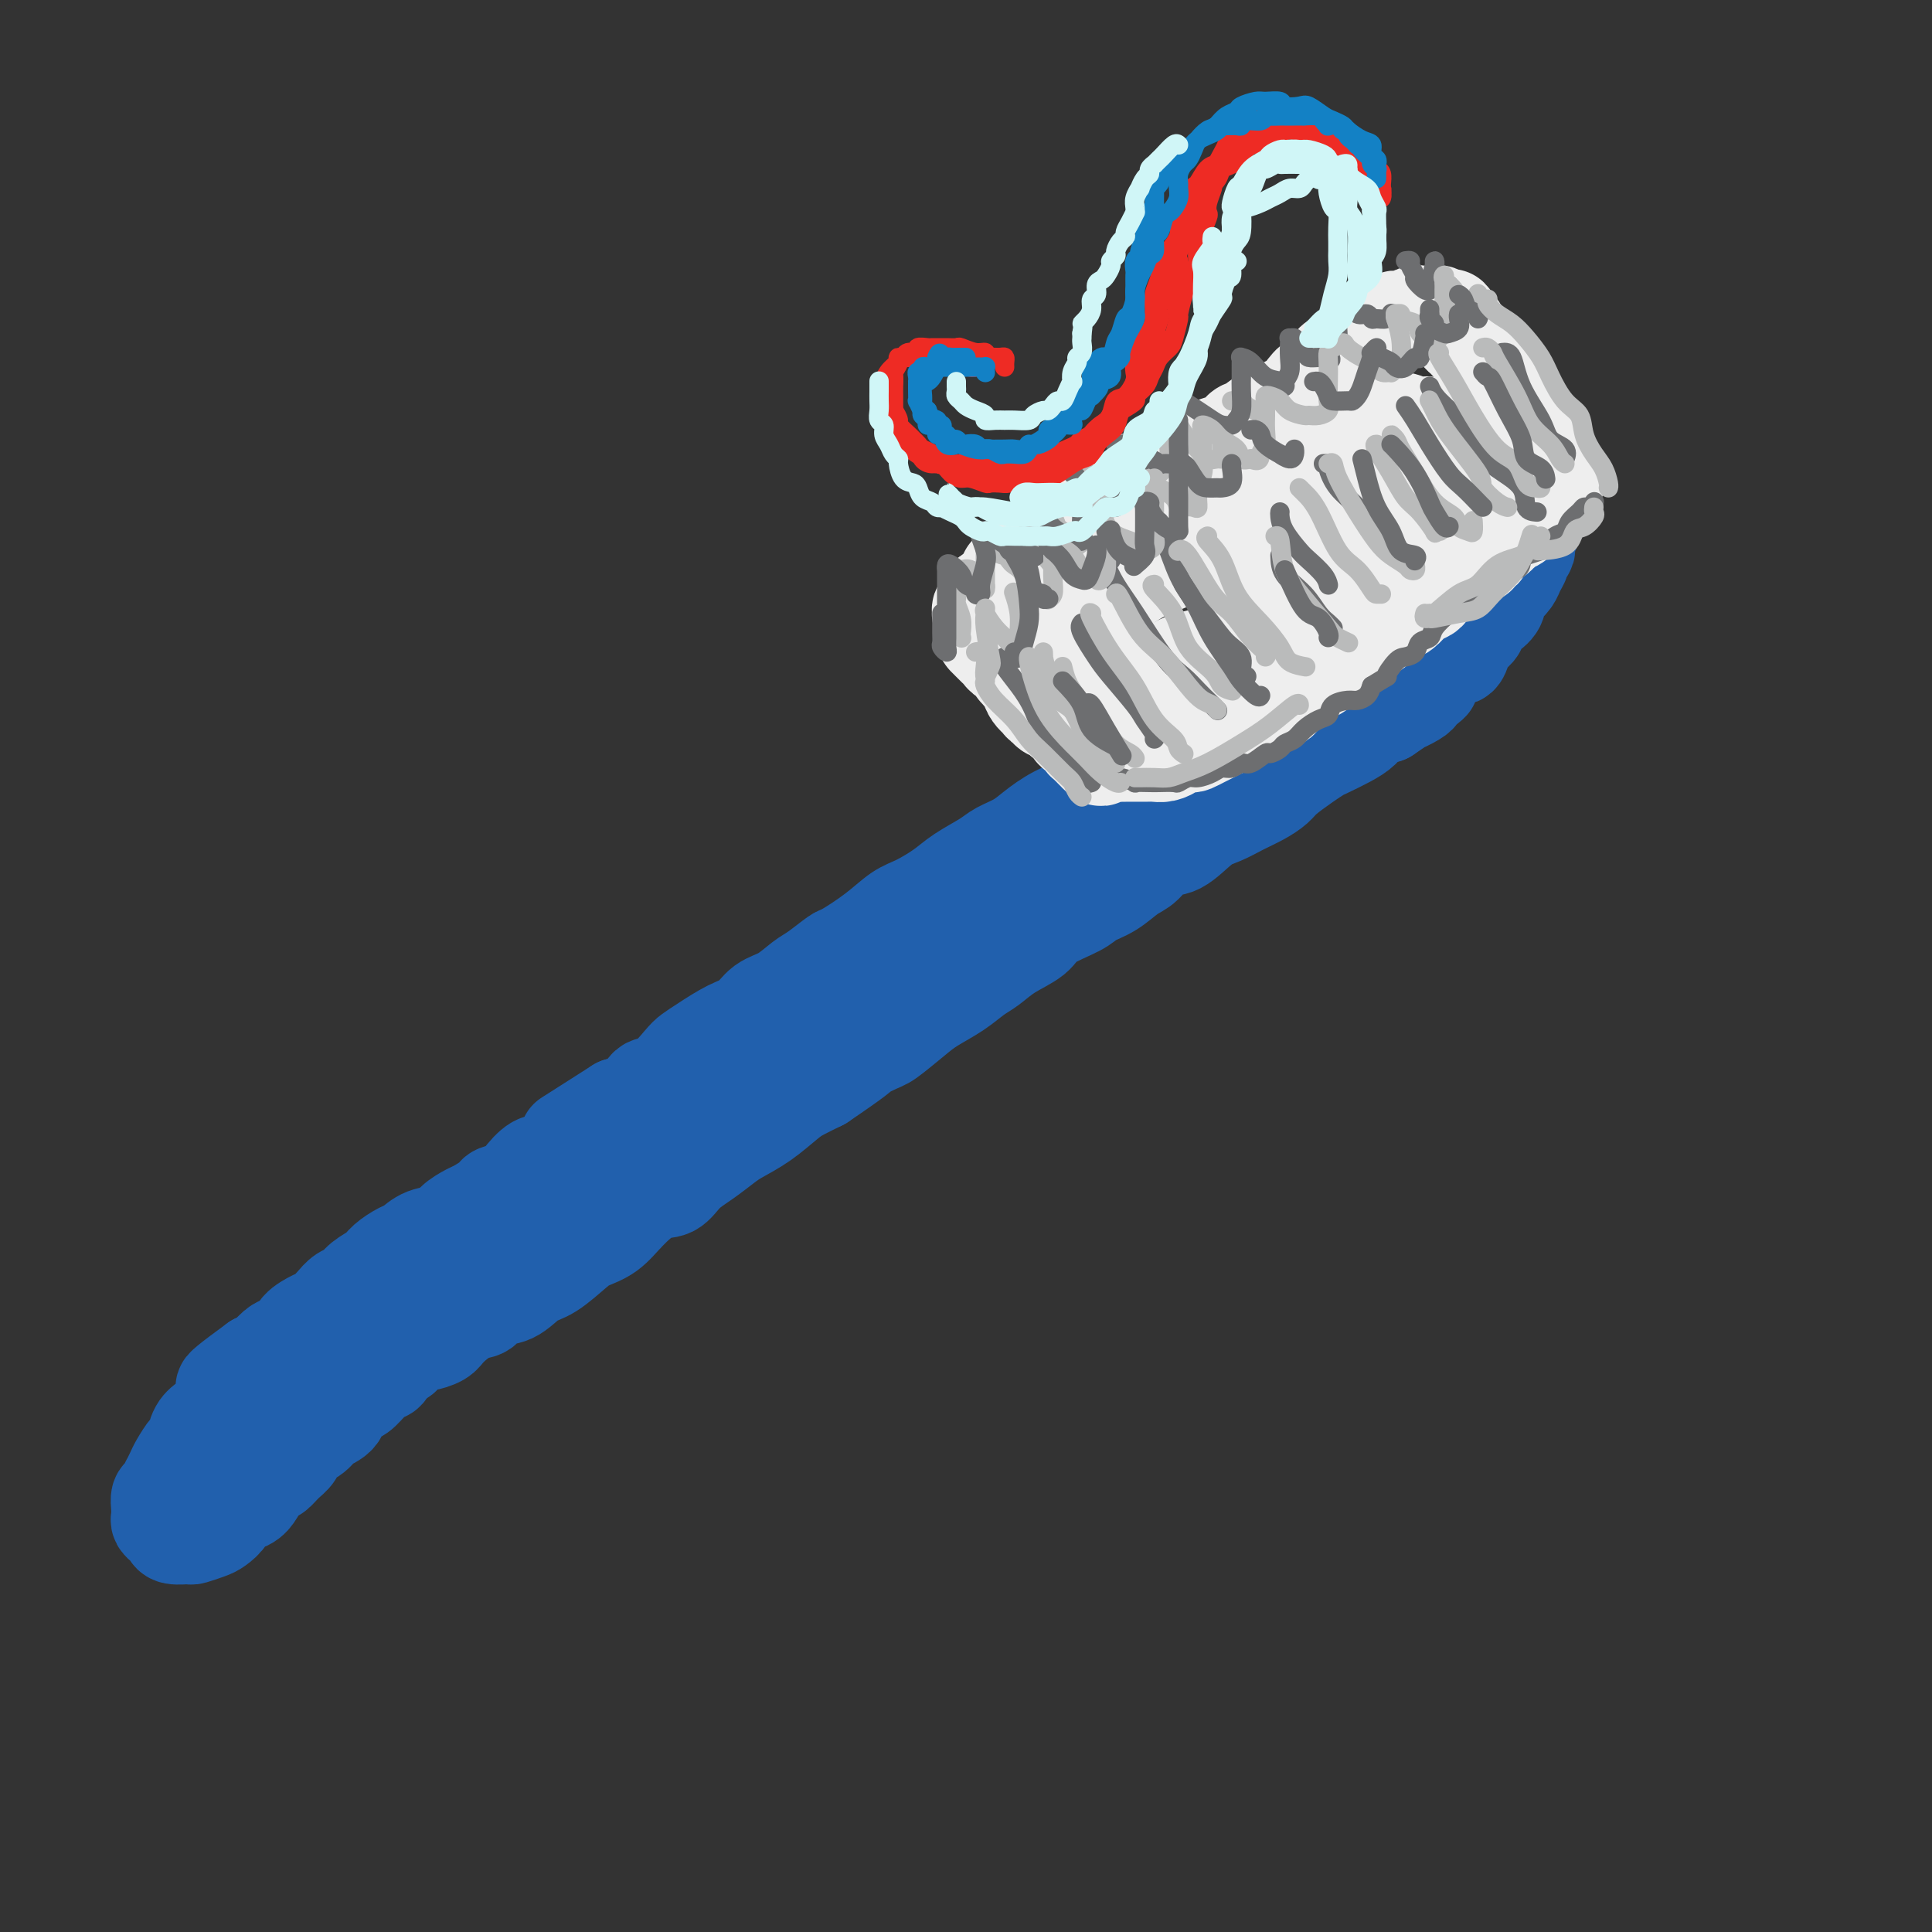 <svg viewBox='0 0 400 400' version='1.1' xmlns='http://www.w3.org/2000/svg' xmlns:xlink='http://www.w3.org/1999/xlink'><rect x="0" y="0" width="400" height="400" fill="#333333" stroke="none"/><g fill='none' stroke='rgb(33,96,173)' stroke-width='20' stroke-linecap='round' stroke-linejoin='round'><path d='M78,284c0.449,0.091 0.898,0.183 1,0c0.102,-0.183 -0.144,-0.639 0,-1c0.144,-0.361 0.676,-0.626 1,-1c0.324,-0.374 0.438,-0.856 1,-1c0.562,-0.144 1.572,0.050 2,0c0.428,-0.050 0.273,-0.344 1,-1c0.727,-0.656 2.337,-1.675 3,-2c0.663,-0.325 0.380,0.044 1,0c0.620,-0.044 2.142,-0.503 3,-1c0.858,-0.497 1.051,-1.034 2,-2c0.949,-0.966 2.655,-2.360 4,-3c1.345,-0.640 2.329,-0.525 3,-1c0.671,-0.475 1.030,-1.538 2,-2c0.970,-0.462 2.551,-0.322 4,-1c1.449,-0.678 2.764,-2.172 4,-3c1.236,-0.828 2.391,-0.989 4,-2c1.609,-1.011 3.672,-2.870 5,-4c1.328,-1.130 1.920,-1.530 3,-2c1.080,-0.470 2.648,-1.011 4,-2c1.352,-0.989 2.489,-2.428 4,-4c1.511,-1.572 3.395,-3.279 5,-4c1.605,-0.721 2.931,-0.458 4,-1c1.069,-0.542 1.880,-1.890 3,-3c1.120,-1.110 2.548,-1.981 4,-3c1.452,-1.019 2.930,-2.184 4,-3c1.070,-0.816 1.734,-1.282 3,-2c1.266,-0.718 3.133,-1.687 5,-3c1.867,-1.313 3.733,-2.969 5,-4c1.267,-1.031 1.933,-1.437 3,-2c1.067,-0.563 2.533,-1.281 4,-2'/><path d='M170,224c14.821,-10.024 5.873,-5.083 4,-4c-1.873,1.083 3.328,-1.690 6,-3c2.672,-1.310 2.816,-1.156 4,-2c1.184,-0.844 3.408,-2.687 5,-4c1.592,-1.313 2.553,-2.098 4,-3c1.447,-0.902 3.382,-1.921 5,-3c1.618,-1.079 2.919,-2.217 4,-3c1.081,-0.783 1.942,-1.211 3,-2c1.058,-0.789 2.312,-1.941 4,-3c1.688,-1.059 3.809,-2.026 5,-3c1.191,-0.974 1.452,-1.956 3,-3c1.548,-1.044 4.381,-2.151 6,-3c1.619,-0.849 2.022,-1.440 3,-2c0.978,-0.560 2.532,-1.089 4,-2c1.468,-0.911 2.850,-2.205 4,-3c1.150,-0.795 2.068,-1.091 3,-2c0.932,-0.909 1.880,-2.432 3,-3c1.120,-0.568 2.414,-0.183 4,-1c1.586,-0.817 3.465,-2.838 5,-4c1.535,-1.162 2.727,-1.465 4,-2c1.273,-0.535 2.627,-1.302 4,-2c1.373,-0.698 2.767,-1.329 4,-2c1.233,-0.671 2.306,-1.383 3,-2c0.694,-0.617 1.007,-1.138 2,-2c0.993,-0.862 2.664,-2.065 4,-3c1.336,-0.935 2.335,-1.602 3,-2c0.665,-0.398 0.996,-0.527 2,-1c1.004,-0.473 2.682,-1.292 4,-2c1.318,-0.708 2.278,-1.306 3,-2c0.722,-0.694 1.206,-1.484 2,-2c0.794,-0.516 1.897,-0.758 3,-1'/><path d='M287,148c18.108,-12.175 4.878,-4.612 1,-2c-3.878,2.612 1.597,0.271 4,-1c2.403,-1.271 1.733,-1.474 2,-2c0.267,-0.526 1.472,-1.376 2,-2c0.528,-0.624 0.378,-1.021 1,-2c0.622,-0.979 2.017,-2.541 3,-3c0.983,-0.459 1.554,0.185 2,0c0.446,-0.185 0.766,-1.201 1,-2c0.234,-0.799 0.382,-1.383 1,-2c0.618,-0.617 1.706,-1.269 2,-2c0.294,-0.731 -0.207,-1.543 0,-2c0.207,-0.457 1.120,-0.559 2,-1c0.880,-0.441 1.727,-1.220 2,-2c0.273,-0.780 -0.028,-1.561 0,-2c0.028,-0.439 0.385,-0.537 1,-1c0.615,-0.463 1.489,-1.290 2,-2c0.511,-0.710 0.659,-1.302 1,-2c0.341,-0.698 0.875,-1.500 1,-2c0.125,-0.500 -0.159,-0.697 0,-1c0.159,-0.303 0.761,-0.711 1,-1c0.239,-0.289 0.116,-0.459 0,-1c-0.116,-0.541 -0.226,-1.453 0,-2c0.226,-0.547 0.789,-0.728 1,-1c0.211,-0.272 0.072,-0.633 0,-1c-0.072,-0.367 -0.075,-0.738 0,-1c0.075,-0.262 0.229,-0.414 0,-1c-0.229,-0.586 -0.840,-1.607 -1,-2c-0.160,-0.393 0.132,-0.157 0,0c-0.132,0.157 -0.690,0.235 -1,0c-0.310,-0.235 -0.374,-0.781 -1,-1c-0.626,-0.219 -1.813,-0.109 -3,0'/><path d='M311,104c-1.068,-0.524 -0.736,-0.334 -1,0c-0.264,0.334 -1.122,0.813 -2,1c-0.878,0.187 -1.776,0.082 -2,0c-0.224,-0.082 0.225,-0.142 0,0c-0.225,0.142 -1.124,0.485 -2,1c-0.876,0.515 -1.730,1.203 -2,2c-0.270,0.797 0.045,1.705 0,2c-0.045,0.295 -0.450,-0.023 -1,0c-0.550,0.023 -1.246,0.387 -2,1c-0.754,0.613 -1.567,1.477 -2,2c-0.433,0.523 -0.486,0.706 -1,1c-0.514,0.294 -1.487,0.698 -2,1c-0.513,0.302 -0.564,0.503 -1,1c-0.436,0.497 -1.256,1.289 -2,2c-0.744,0.711 -1.410,1.342 -2,2c-0.590,0.658 -1.102,1.344 -2,2c-0.898,0.656 -2.181,1.283 -3,2c-0.819,0.717 -1.172,1.524 -2,2c-0.828,0.476 -2.130,0.622 -3,1c-0.870,0.378 -1.307,0.989 -2,2c-0.693,1.011 -1.642,2.421 -2,3c-0.358,0.579 -0.124,0.328 -1,1c-0.876,0.672 -2.860,2.267 -4,3c-1.140,0.733 -1.436,0.605 -2,1c-0.564,0.395 -1.396,1.315 -2,2c-0.604,0.685 -0.978,1.137 -2,2c-1.022,0.863 -2.691,2.137 -4,3c-1.309,0.863 -2.258,1.314 -3,2c-0.742,0.686 -1.277,1.608 -2,2c-0.723,0.392 -1.635,0.255 -3,1c-1.365,0.745 -3.182,2.373 -5,4'/><path d='M247,153c-9.310,7.684 -4.086,3.395 -3,2c1.086,-1.395 -1.965,0.105 -4,1c-2.035,0.895 -3.054,1.183 -4,2c-0.946,0.817 -1.821,2.161 -3,3c-1.179,0.839 -2.664,1.173 -4,2c-1.336,0.827 -2.525,2.147 -4,3c-1.475,0.853 -3.236,1.239 -5,2c-1.764,0.761 -3.532,1.898 -5,3c-1.468,1.102 -2.635,2.171 -4,3c-1.365,0.829 -2.928,1.420 -4,2c-1.072,0.580 -1.654,1.151 -3,2c-1.346,0.849 -3.456,1.976 -5,3c-1.544,1.024 -2.523,1.946 -4,3c-1.477,1.054 -3.454,2.241 -5,3c-1.546,0.759 -2.662,1.089 -4,2c-1.338,0.911 -2.899,2.403 -5,4c-2.101,1.597 -4.743,3.300 -6,4c-1.257,0.700 -1.131,0.399 -2,1c-0.869,0.601 -2.735,2.104 -4,3c-1.265,0.896 -1.929,1.183 -3,2c-1.071,0.817 -2.548,2.162 -4,3c-1.452,0.838 -2.879,1.170 -4,2c-1.121,0.830 -1.937,2.159 -3,3c-1.063,0.841 -2.374,1.193 -4,2c-1.626,0.807 -3.566,2.070 -5,3c-1.434,0.930 -2.360,1.528 -3,2c-0.640,0.472 -0.992,0.820 -2,2c-1.008,1.180 -2.672,3.193 -4,4c-1.328,0.807 -2.319,0.410 -3,1c-0.681,0.590 -1.052,2.169 -2,3c-0.948,0.831 -2.474,0.916 -4,1'/><path d='M128,229c-19.027,12.137 -7.093,4.478 -3,2c4.093,-2.478 0.346,0.223 -2,2c-2.346,1.777 -3.290,2.629 -4,3c-0.710,0.371 -1.186,0.260 -2,1c-0.814,0.740 -1.966,2.331 -3,3c-1.034,0.669 -1.949,0.416 -3,1c-1.051,0.584 -2.239,2.006 -3,3c-0.761,0.994 -1.095,1.561 -2,2c-0.905,0.439 -2.382,0.750 -3,1c-0.618,0.250 -0.376,0.438 -1,1c-0.624,0.562 -2.113,1.497 -3,2c-0.887,0.503 -1.172,0.572 -2,1c-0.828,0.428 -2.199,1.213 -3,2c-0.801,0.787 -1.034,1.576 -2,2c-0.966,0.424 -2.666,0.484 -4,1c-1.334,0.516 -2.300,1.489 -3,2c-0.700,0.511 -1.132,0.561 -2,1c-0.868,0.439 -2.172,1.269 -3,2c-0.828,0.731 -1.180,1.364 -2,2c-0.820,0.636 -2.107,1.273 -3,2c-0.893,0.727 -1.393,1.542 -2,2c-0.607,0.458 -1.322,0.559 -2,1c-0.678,0.441 -1.318,1.221 -2,2c-0.682,0.779 -1.404,1.557 -2,2c-0.596,0.443 -1.066,0.551 -2,1c-0.934,0.449 -2.333,1.237 -3,2c-0.667,0.763 -0.601,1.500 -1,2c-0.399,0.500 -1.262,0.763 -2,1c-0.738,0.237 -1.353,0.448 -2,1c-0.647,0.552 -1.328,1.443 -2,2c-0.672,0.557 -1.336,0.778 -2,1'/><path d='M53,282c-12.025,8.767 -4.588,4.184 -2,3c2.588,-1.184 0.326,1.031 -1,2c-1.326,0.969 -1.716,0.693 -2,1c-0.284,0.307 -0.461,1.197 -1,2c-0.539,0.803 -1.440,1.518 -2,2c-0.560,0.482 -0.779,0.729 -1,1c-0.221,0.271 -0.444,0.566 -1,1c-0.556,0.434 -1.444,1.008 -2,2c-0.556,0.992 -0.780,2.403 -1,3c-0.220,0.597 -0.436,0.379 -1,1c-0.564,0.621 -1.474,2.082 -2,3c-0.526,0.918 -0.666,1.292 -1,2c-0.334,0.708 -0.860,1.751 -1,2c-0.140,0.249 0.106,-0.294 0,0c-0.106,0.294 -0.565,1.427 -1,2c-0.435,0.573 -0.846,0.587 -1,1c-0.154,0.413 -0.052,1.224 0,2c0.052,0.776 0.053,1.518 0,2c-0.053,0.482 -0.161,0.703 0,1c0.161,0.297 0.590,0.669 1,1c0.410,0.331 0.799,0.621 1,1c0.201,0.379 0.213,0.845 1,1c0.787,0.155 2.348,-0.003 3,0c0.652,0.003 0.397,0.166 1,0c0.603,-0.166 2.066,-0.659 3,-1c0.934,-0.341 1.339,-0.528 2,-1c0.661,-0.472 1.578,-1.229 2,-2c0.422,-0.771 0.350,-1.557 1,-2c0.650,-0.443 2.021,-0.542 3,-1c0.979,-0.458 1.565,-1.274 2,-2c0.435,-0.726 0.717,-1.363 1,-2'/><path d='M54,307c2.291,-1.904 2.519,-1.665 3,-2c0.481,-0.335 1.216,-1.245 2,-2c0.784,-0.755 1.618,-1.356 2,-2c0.382,-0.644 0.311,-1.332 1,-2c0.689,-0.668 2.138,-1.317 3,-2c0.862,-0.683 1.136,-1.399 2,-2c0.864,-0.601 2.318,-1.086 3,-2c0.682,-0.914 0.593,-2.257 1,-3c0.407,-0.743 1.312,-0.884 2,-1c0.688,-0.116 1.161,-0.205 2,-1c0.839,-0.795 2.045,-2.297 3,-3c0.955,-0.703 1.659,-0.608 2,-1c0.341,-0.392 0.317,-1.270 1,-2c0.683,-0.730 2.071,-1.312 3,-2c0.929,-0.688 1.398,-1.484 2,-2c0.602,-0.516 1.335,-0.753 2,-1c0.665,-0.247 1.261,-0.504 2,-1c0.739,-0.496 1.619,-1.230 2,-2c0.381,-0.770 0.262,-1.575 1,-2c0.738,-0.425 2.334,-0.471 3,-1c0.666,-0.529 0.404,-1.541 1,-2c0.596,-0.459 2.051,-0.364 3,-1c0.949,-0.636 1.391,-2.002 2,-3c0.609,-0.998 1.383,-1.628 2,-2c0.617,-0.372 1.076,-0.485 2,-1c0.924,-0.515 2.311,-1.432 3,-2c0.689,-0.568 0.679,-0.788 1,-1c0.321,-0.212 0.973,-0.418 2,-1c1.027,-0.582 2.430,-1.541 3,-2c0.570,-0.459 0.306,-0.417 1,-1c0.694,-0.583 2.347,-1.792 4,-3'/><path d='M120,252c10.509,-8.861 3.783,-3.513 2,-2c-1.783,1.513 1.377,-0.810 3,-2c1.623,-1.190 1.707,-1.246 3,-2c1.293,-0.754 3.794,-2.207 5,-3c1.206,-0.793 1.117,-0.926 2,-2c0.883,-1.074 2.740,-3.089 4,-4c1.260,-0.911 1.924,-0.719 3,-1c1.076,-0.281 2.563,-1.036 4,-2c1.437,-0.964 2.824,-2.139 4,-3c1.176,-0.861 2.141,-1.410 3,-2c0.859,-0.590 1.612,-1.221 3,-2c1.388,-0.779 3.413,-1.705 5,-3c1.587,-1.295 2.737,-2.959 4,-4c1.263,-1.041 2.637,-1.460 4,-2c1.363,-0.540 2.713,-1.201 4,-2c1.287,-0.799 2.511,-1.737 4,-3c1.489,-1.263 3.243,-2.851 5,-4c1.757,-1.149 3.518,-1.858 5,-3c1.482,-1.142 2.684,-2.717 4,-4c1.316,-1.283 2.747,-2.273 4,-3c1.253,-0.727 2.327,-1.191 4,-2c1.673,-0.809 3.944,-1.963 5,-3c1.056,-1.037 0.899,-1.957 2,-3c1.101,-1.043 3.462,-2.208 5,-3c1.538,-0.792 2.253,-1.209 3,-2c0.747,-0.791 1.526,-1.955 3,-3c1.474,-1.045 3.644,-1.971 5,-3c1.356,-1.029 1.900,-2.163 3,-3c1.100,-0.837 2.758,-1.379 4,-2c1.242,-0.621 2.069,-1.320 3,-2c0.931,-0.680 1.965,-1.340 3,-2'/><path d='M235,171c18.189,-13.137 6.162,-5.478 3,-3c-3.162,2.478 2.542,-0.224 5,-2c2.458,-1.776 1.670,-2.625 2,-3c0.330,-0.375 1.778,-0.275 3,-1c1.222,-0.725 2.218,-2.276 3,-3c0.782,-0.724 1.349,-0.621 2,-1c0.651,-0.379 1.387,-1.238 2,-2c0.613,-0.762 1.105,-1.426 2,-2c0.895,-0.574 2.193,-1.057 3,-2c0.807,-0.943 1.121,-2.346 2,-3c0.879,-0.654 2.322,-0.559 3,-1c0.678,-0.441 0.590,-1.418 1,-2c0.410,-0.582 1.317,-0.771 2,-1c0.683,-0.229 1.141,-0.499 2,-1c0.859,-0.501 2.120,-1.233 3,-2c0.880,-0.767 1.381,-1.570 2,-2c0.619,-0.430 1.357,-0.487 2,-1c0.643,-0.513 1.192,-1.482 2,-2c0.808,-0.518 1.877,-0.583 3,-1c1.123,-0.417 2.301,-1.184 3,-2c0.699,-0.816 0.919,-1.681 1,-2c0.081,-0.319 0.023,-0.091 0,0c-0.023,0.091 -0.012,0.046 0,0'/></g>
<g fill='none' stroke='rgb(238,238,238)' stroke-width='20' stroke-linecap='round' stroke-linejoin='round'><path d='M204,130c0.002,0.311 0.003,0.622 0,1c-0.003,0.378 -0.012,0.822 0,1c0.012,0.178 0.045,0.089 0,0c-0.045,-0.089 -0.167,-0.177 0,0c0.167,0.177 0.622,0.620 1,1c0.378,0.380 0.678,0.696 1,1c0.322,0.304 0.667,0.597 1,1c0.333,0.403 0.653,0.915 1,1c0.347,0.085 0.719,-0.259 1,0c0.281,0.259 0.471,1.120 1,2c0.529,0.880 1.399,1.780 2,2c0.601,0.220 0.934,-0.238 1,0c0.066,0.238 -0.136,1.173 0,2c0.136,0.827 0.609,1.545 1,2c0.391,0.455 0.700,0.646 1,1c0.300,0.354 0.591,0.869 1,1c0.409,0.131 0.935,-0.123 1,0c0.065,0.123 -0.333,0.625 0,1c0.333,0.375 1.395,0.625 2,1c0.605,0.375 0.754,0.874 1,1c0.246,0.126 0.591,-0.121 1,0c0.409,0.121 0.883,0.611 1,1c0.117,0.389 -0.123,0.678 0,1c0.123,0.322 0.607,0.677 1,1c0.393,0.323 0.693,0.612 1,1c0.307,0.388 0.621,0.874 1,1c0.379,0.126 0.823,-0.107 1,0c0.177,0.107 0.089,0.553 0,1'/><path d='M226,155c3.522,3.807 1.327,0.824 1,0c-0.327,-0.824 1.213,0.511 2,1c0.787,0.489 0.822,0.131 1,0c0.178,-0.131 0.498,-0.035 1,0c0.502,0.035 1.184,0.009 2,0c0.816,-0.009 1.765,-0.002 2,0c0.235,0.002 -0.245,-0.002 0,0c0.245,0.002 1.216,0.011 2,0c0.784,-0.011 1.380,-0.042 2,0c0.620,0.042 1.265,0.156 2,0c0.735,-0.156 1.562,-0.581 2,-1c0.438,-0.419 0.488,-0.833 1,-1c0.512,-0.167 1.488,-0.086 2,0c0.512,0.086 0.561,0.178 1,0c0.439,-0.178 1.269,-0.625 2,-1c0.731,-0.375 1.364,-0.677 2,-1c0.636,-0.323 1.276,-0.667 2,-1c0.724,-0.333 1.531,-0.654 2,-1c0.469,-0.346 0.601,-0.717 1,-1c0.399,-0.283 1.065,-0.479 2,-1c0.935,-0.521 2.138,-1.369 3,-2c0.862,-0.631 1.385,-1.047 2,-1c0.615,0.047 1.324,0.557 2,0c0.676,-0.557 1.318,-2.182 2,-3c0.682,-0.818 1.404,-0.831 2,-1c0.596,-0.169 1.066,-0.496 2,-1c0.934,-0.504 2.333,-1.185 3,-2c0.667,-0.815 0.601,-1.765 1,-2c0.399,-0.235 1.261,0.244 2,0c0.739,-0.244 1.354,-1.213 2,-2c0.646,-0.787 1.323,-1.394 2,-2'/><path d='M281,132c5.617,-3.619 2.660,-1.665 2,-1c-0.660,0.665 0.978,0.042 2,-1c1.022,-1.042 1.429,-2.503 2,-3c0.571,-0.497 1.305,-0.030 2,0c0.695,0.030 1.351,-0.377 2,-1c0.649,-0.623 1.290,-1.462 2,-2c0.710,-0.538 1.489,-0.774 2,-1c0.511,-0.226 0.753,-0.442 1,-1c0.247,-0.558 0.499,-1.459 1,-2c0.501,-0.541 1.251,-0.724 2,-1c0.749,-0.276 1.497,-0.647 2,-1c0.503,-0.353 0.761,-0.687 1,-1c0.239,-0.313 0.460,-0.604 1,-1c0.540,-0.396 1.400,-0.898 2,-1c0.600,-0.102 0.939,0.194 1,0c0.061,-0.194 -0.156,-0.879 0,-1c0.156,-0.121 0.686,0.322 1,0c0.314,-0.322 0.412,-1.410 1,-2c0.588,-0.590 1.667,-0.682 2,-1c0.333,-0.318 -0.080,-0.862 0,-1c0.080,-0.138 0.652,0.131 1,0c0.348,-0.131 0.471,-0.662 1,-1c0.529,-0.338 1.465,-0.483 2,-1c0.535,-0.517 0.669,-1.406 1,-2c0.331,-0.594 0.858,-0.894 1,-1c0.142,-0.106 -0.102,-0.017 0,0c0.102,0.017 0.549,-0.037 1,0c0.451,0.037 0.904,0.165 1,0c0.096,-0.165 -0.167,-0.621 0,-1c0.167,-0.379 0.762,-0.680 1,-1c0.238,-0.320 0.119,-0.660 0,-1'/><path d='M319,102c6.121,-4.864 2.425,-2.024 1,-1c-1.425,1.024 -0.578,0.233 0,0c0.578,-0.233 0.887,0.093 1,0c0.113,-0.093 0.030,-0.603 0,-1c-0.030,-0.397 -0.007,-0.680 0,-1c0.007,-0.320 -0.002,-0.678 0,-1c0.002,-0.322 0.016,-0.610 0,-1c-0.016,-0.390 -0.061,-0.883 0,-1c0.061,-0.117 0.228,0.142 0,0c-0.228,-0.142 -0.853,-0.685 -1,-1c-0.147,-0.315 0.182,-0.403 0,-1c-0.182,-0.597 -0.876,-1.703 -1,-2c-0.124,-0.297 0.323,0.215 0,0c-0.323,-0.215 -1.414,-1.157 -2,-2c-0.586,-0.843 -0.666,-1.586 -1,-2c-0.334,-0.414 -0.920,-0.500 -1,-1c-0.080,-0.500 0.347,-1.415 0,-2c-0.347,-0.585 -1.469,-0.839 -2,-1c-0.531,-0.161 -0.471,-0.227 -1,-1c-0.529,-0.773 -1.647,-2.252 -2,-3c-0.353,-0.748 0.059,-0.764 0,-1c-0.059,-0.236 -0.590,-0.694 -1,-1c-0.410,-0.306 -0.700,-0.462 -1,-1c-0.300,-0.538 -0.610,-1.458 -1,-2c-0.390,-0.542 -0.860,-0.705 -1,-1c-0.140,-0.295 0.050,-0.723 0,-1c-0.050,-0.277 -0.339,-0.403 -1,-1c-0.661,-0.597 -1.693,-1.665 -2,-2c-0.307,-0.335 0.110,0.064 0,0c-0.110,-0.064 -0.746,-0.590 -1,-1c-0.254,-0.410 -0.127,-0.705 0,-1'/><path d='M302,68c-2.963,-4.184 -1.372,-1.643 -1,-1c0.372,0.643 -0.475,-0.612 -1,-1c-0.525,-0.388 -0.728,0.092 -1,0c-0.272,-0.092 -0.612,-0.757 -1,-1c-0.388,-0.243 -0.825,-0.065 -1,0c-0.175,0.065 -0.089,0.018 0,0c0.089,-0.018 0.179,-0.006 0,0c-0.179,0.006 -0.628,0.005 -1,0c-0.372,-0.005 -0.667,-0.016 -1,0c-0.333,0.016 -0.704,0.059 -1,0c-0.296,-0.059 -0.516,-0.219 -1,0c-0.484,0.219 -1.233,0.818 -2,1c-0.767,0.182 -1.553,-0.053 -2,0c-0.447,0.053 -0.556,0.394 -1,1c-0.444,0.606 -1.222,1.476 -2,2c-0.778,0.524 -1.555,0.700 -2,1c-0.445,0.300 -0.557,0.724 -1,1c-0.443,0.276 -1.218,0.405 -2,1c-0.782,0.595 -1.571,1.656 -2,2c-0.429,0.344 -0.499,-0.029 -1,0c-0.501,0.029 -1.433,0.458 -2,1c-0.567,0.542 -0.771,1.196 -1,2c-0.229,0.804 -0.485,1.760 -1,2c-0.515,0.240 -1.290,-0.234 -2,0c-0.710,0.234 -1.355,1.176 -2,2c-0.645,0.824 -1.289,1.530 -2,2c-0.711,0.470 -1.489,0.706 -2,1c-0.511,0.294 -0.756,0.647 -1,1'/><path d='M265,85c-4.082,2.898 -2.786,1.143 -3,1c-0.214,-0.143 -1.939,1.328 -3,2c-1.061,0.672 -1.458,0.547 -2,1c-0.542,0.453 -1.228,1.484 -2,2c-0.772,0.516 -1.631,0.519 -3,1c-1.369,0.481 -3.248,1.442 -4,2c-0.752,0.558 -0.375,0.713 -1,1c-0.625,0.287 -2.250,0.707 -3,1c-0.750,0.293 -0.625,0.460 -1,1c-0.375,0.540 -1.251,1.453 -2,2c-0.749,0.547 -1.369,0.728 -2,1c-0.631,0.272 -1.271,0.633 -2,1c-0.729,0.367 -1.547,0.738 -2,1c-0.453,0.262 -0.541,0.413 -1,1c-0.459,0.587 -1.288,1.610 -2,2c-0.712,0.390 -1.308,0.146 -2,0c-0.692,-0.146 -1.480,-0.194 -2,0c-0.520,0.194 -0.770,0.630 -1,1c-0.230,0.370 -0.438,0.673 -1,1c-0.562,0.327 -1.477,0.679 -2,1c-0.523,0.321 -0.655,0.612 -1,1c-0.345,0.388 -0.905,0.872 -1,1c-0.095,0.128 0.273,-0.102 0,0c-0.273,0.102 -1.186,0.534 -2,1c-0.814,0.466 -1.527,0.966 -2,1c-0.473,0.034 -0.705,-0.398 -1,0c-0.295,0.398 -0.654,1.626 -1,2c-0.346,0.374 -0.680,-0.106 -1,0c-0.320,0.106 -0.624,0.798 -1,1c-0.376,0.202 -0.822,-0.085 -1,0c-0.178,0.085 -0.089,0.543 0,1'/><path d='M213,116c-8.210,4.954 -2.736,1.838 -1,1c1.736,-0.838 -0.267,0.601 -1,1c-0.733,0.399 -0.196,-0.244 0,0c0.196,0.244 0.053,1.373 0,2c-0.053,0.627 -0.015,0.750 0,1c0.015,0.250 0.007,0.626 0,1c-0.007,0.374 -0.012,0.745 0,1c0.012,0.255 0.041,0.393 0,1c-0.041,0.607 -0.151,1.681 0,2c0.151,0.319 0.564,-0.119 1,0c0.436,0.119 0.894,0.795 1,1c0.106,0.205 -0.141,-0.062 0,0c0.141,0.062 0.671,0.454 1,1c0.329,0.546 0.458,1.245 1,2c0.542,0.755 1.497,1.567 2,2c0.503,0.433 0.556,0.488 1,1c0.444,0.512 1.280,1.481 2,2c0.720,0.519 1.322,0.588 2,1c0.678,0.412 1.430,1.168 2,2c0.570,0.832 0.959,1.739 2,2c1.041,0.261 2.734,-0.123 4,0c1.266,0.123 2.105,0.752 3,1c0.895,0.248 1.847,0.116 3,0c1.153,-0.116 2.507,-0.217 4,-1c1.493,-0.783 3.123,-2.247 5,-3c1.877,-0.753 3.999,-0.795 6,-2c2.001,-1.205 3.882,-3.571 5,-5c1.118,-1.429 1.475,-1.919 3,-3c1.525,-1.081 4.218,-2.753 6,-4c1.782,-1.247 2.652,-2.071 4,-3c1.348,-0.929 3.174,-1.965 5,-3'/><path d='M274,117c4.417,-3.260 3.960,-2.412 5,-3c1.040,-0.588 3.578,-2.614 5,-4c1.422,-1.386 1.730,-2.133 3,-3c1.270,-0.867 3.503,-1.854 5,-3c1.497,-1.146 2.258,-2.453 3,-3c0.742,-0.547 1.467,-0.336 2,-1c0.533,-0.664 0.876,-2.205 1,-3c0.124,-0.795 0.030,-0.845 0,-1c-0.030,-0.155 0.005,-0.413 0,-1c-0.005,-0.587 -0.049,-1.501 0,-2c0.049,-0.499 0.192,-0.582 0,-1c-0.192,-0.418 -0.719,-1.170 -1,-2c-0.281,-0.830 -0.317,-1.740 -1,-2c-0.683,-0.260 -2.015,0.128 -3,0c-0.985,-0.128 -1.624,-0.771 -3,-1c-1.376,-0.229 -3.488,-0.043 -5,0c-1.512,0.043 -2.425,-0.058 -4,0c-1.575,0.058 -3.811,0.274 -6,1c-2.189,0.726 -4.330,1.963 -6,3c-1.670,1.037 -2.870,1.874 -5,3c-2.130,1.126 -5.190,2.543 -7,4c-1.810,1.457 -2.370,2.956 -4,4c-1.630,1.044 -4.330,1.635 -6,3c-1.670,1.365 -2.310,3.505 -4,5c-1.690,1.495 -4.432,2.345 -6,3c-1.568,0.655 -1.964,1.113 -3,2c-1.036,0.887 -2.711,2.202 -4,3c-1.289,0.798 -2.191,1.080 -3,2c-0.809,0.920 -1.526,2.478 -2,3c-0.474,0.522 -0.707,0.006 -1,0c-0.293,-0.006 -0.647,0.497 -1,1'/><path d='M223,124c-8.321,5.785 -3.124,2.249 -1,1c2.124,-1.249 1.174,-0.210 1,0c-0.174,0.210 0.426,-0.408 2,-1c1.574,-0.592 4.121,-1.158 6,-2c1.879,-0.842 3.089,-1.959 5,-3c1.911,-1.041 4.523,-2.007 7,-3c2.477,-0.993 4.819,-2.013 7,-3c2.181,-0.987 4.199,-1.940 6,-3c1.801,-1.060 3.384,-2.228 5,-3c1.616,-0.772 3.265,-1.147 5,-2c1.735,-0.853 3.556,-2.183 5,-3c1.444,-0.817 2.511,-1.122 4,-2c1.489,-0.878 3.399,-2.329 5,-3c1.601,-0.671 2.895,-0.561 4,-1c1.105,-0.439 2.023,-1.428 3,-2c0.977,-0.572 2.012,-0.728 3,-1c0.988,-0.272 1.928,-0.660 3,-1c1.072,-0.340 2.276,-0.631 3,-1c0.724,-0.369 0.966,-0.815 1,-1c0.034,-0.185 -0.142,-0.109 0,0c0.142,0.109 0.601,0.252 1,0c0.399,-0.252 0.736,-0.898 1,-1c0.264,-0.102 0.453,0.340 1,1c0.547,0.660 1.452,1.539 2,2c0.548,0.461 0.738,0.505 1,1c0.262,0.495 0.596,1.442 1,2c0.404,0.558 0.878,0.727 1,1c0.122,0.273 -0.108,0.649 0,1c0.108,0.351 0.554,0.675 1,1'/><path d='M306,98c1.058,1.567 0.205,0.983 0,1c-0.205,0.017 0.240,0.635 0,1c-0.240,0.365 -1.165,0.477 -2,1c-0.835,0.523 -1.582,1.459 -2,2c-0.418,0.541 -0.509,0.689 -1,1c-0.491,0.311 -1.384,0.785 -2,1c-0.616,0.215 -0.956,0.171 -1,0c-0.044,-0.171 0.208,-0.470 1,-1c0.792,-0.530 2.125,-1.290 3,-2c0.875,-0.710 1.291,-1.371 2,-2c0.709,-0.629 1.710,-1.226 2,-2c0.290,-0.774 -0.133,-1.724 0,-2c0.133,-0.276 0.820,0.121 1,0c0.180,-0.121 -0.148,-0.762 0,-1c0.148,-0.238 0.772,-0.074 1,0c0.228,0.074 0.061,0.058 0,0c-0.061,-0.058 -0.018,-0.160 0,0c0.018,0.160 0.009,0.580 0,1'/><path d='M308,96c1.441,-1.429 0.544,-0.502 0,0c-0.544,0.502 -0.733,0.578 -1,1c-0.267,0.422 -0.610,1.191 -1,2c-0.390,0.809 -0.826,1.660 -1,2c-0.174,0.340 -0.087,0.170 0,0'/><path d='M255,105c0.155,0.026 0.310,0.052 0,0c-0.310,-0.052 -1.086,-0.182 -2,0c-0.914,0.182 -1.968,0.678 -3,1c-1.032,0.322 -2.042,0.471 -3,1c-0.958,0.529 -1.862,1.438 -3,2c-1.138,0.562 -2.508,0.778 -4,1c-1.492,0.222 -3.105,0.451 -4,1c-0.895,0.549 -1.071,1.419 -2,2c-0.929,0.581 -2.612,0.874 -4,1c-1.388,0.126 -2.480,0.086 -3,0c-0.520,-0.086 -0.469,-0.219 -1,0c-0.531,0.219 -1.644,0.791 -2,1c-0.356,0.209 0.045,0.056 0,0c-0.045,-0.056 -0.537,-0.015 -1,0c-0.463,0.015 -0.897,0.004 -1,0c-0.103,-0.004 0.123,-0.001 0,0c-0.123,0.001 -0.596,0.001 -1,0c-0.404,-0.001 -0.738,-0.001 -1,0c-0.262,0.001 -0.453,0.003 -1,0c-0.547,-0.003 -1.452,-0.012 -2,0c-0.548,0.012 -0.739,0.045 -1,0c-0.261,-0.045 -0.591,-0.170 -1,0c-0.409,0.170 -0.897,0.633 -1,1c-0.103,0.367 0.179,0.637 0,1c-0.179,0.363 -0.820,0.818 -1,1c-0.180,0.182 0.102,0.090 0,0c-0.102,-0.090 -0.588,-0.179 -1,0c-0.412,0.179 -0.750,0.625 -1,1c-0.250,0.375 -0.414,0.678 -1,1c-0.586,0.322 -1.596,0.663 -2,1c-0.404,0.337 -0.202,0.668 0,1'/><path d='M208,122c-1.106,1.151 -0.871,1.029 -1,1c-0.129,-0.029 -0.622,0.035 -1,0c-0.378,-0.035 -0.641,-0.168 -1,0c-0.359,0.168 -0.814,0.637 -1,1c-0.186,0.363 -0.103,0.618 0,1c0.103,0.382 0.228,0.890 0,1c-0.228,0.110 -0.807,-0.177 -1,0c-0.193,0.177 0.001,0.818 0,1c-0.001,0.182 -0.196,-0.096 0,0c0.196,0.096 0.784,0.564 1,1c0.216,0.436 0.062,0.839 0,1c-0.062,0.161 -0.031,0.081 0,0'/></g>
<g fill='none' stroke='rgb(186,187,187)' stroke-width='4' stroke-linecap='round' stroke-linejoin='round'><path d='M198,126c-0.001,-0.126 -0.001,-0.251 0,0c0.001,0.251 0.004,0.880 0,1c-0.004,0.120 -0.015,-0.269 0,0c0.015,0.269 0.056,1.195 0,2c-0.056,0.805 -0.210,1.489 0,2c0.210,0.511 0.784,0.849 1,1c0.216,0.151 0.073,0.117 0,0c-0.073,-0.117 -0.076,-0.315 0,-1c0.076,-0.685 0.231,-1.857 0,-3c-0.231,-1.143 -0.847,-2.257 -1,-3c-0.153,-0.743 0.158,-1.113 0,-2c-0.158,-0.887 -0.786,-2.290 -1,-3c-0.214,-0.710 -0.013,-0.728 0,-1c0.013,-0.272 -0.162,-0.798 0,-1c0.162,-0.202 0.660,-0.079 1,0c0.340,0.079 0.522,0.116 1,0c0.478,-0.116 1.252,-0.385 2,0c0.748,0.385 1.468,1.422 2,2c0.532,0.578 0.875,0.695 1,1c0.125,0.305 0.034,0.797 0,1c-0.034,0.203 -0.009,0.118 0,0c0.009,-0.118 0.003,-0.270 0,-1c-0.003,-0.730 -0.001,-2.038 0,-3c0.001,-0.962 0.003,-1.578 0,-2c-0.003,-0.422 -0.011,-0.649 0,-1c0.011,-0.351 0.041,-0.825 0,-1c-0.041,-0.175 -0.155,-0.050 0,0c0.155,0.050 0.577,0.025 1,0'/><path d='M205,114c0.443,-0.993 0.550,-0.476 1,0c0.450,0.476 1.244,0.911 2,1c0.756,0.089 1.473,-0.168 2,0c0.527,0.168 0.865,0.762 1,1c0.135,0.238 0.068,0.119 0,0'/><path d='M213,110c-0.004,-0.556 -0.008,-1.113 0,-1c0.008,0.113 0.030,0.895 0,1c-0.030,0.105 -0.110,-0.466 0,0c0.110,0.466 0.412,1.968 1,3c0.588,1.032 1.464,1.594 2,2c0.536,0.406 0.732,0.655 1,1c0.268,0.345 0.608,0.788 1,1c0.392,0.212 0.834,0.195 1,0c0.166,-0.195 0.055,-0.569 0,-1c-0.055,-0.431 -0.052,-0.921 0,-2c0.052,-1.079 0.155,-2.747 0,-4c-0.155,-1.253 -0.568,-2.090 -1,-3c-0.432,-0.910 -0.882,-1.892 -1,-2c-0.118,-0.108 0.097,0.658 0,1c-0.097,0.342 -0.507,0.260 0,1c0.507,0.740 1.929,2.301 3,3c1.071,0.699 1.789,0.536 2,1c0.211,0.464 -0.087,1.556 0,2c0.087,0.444 0.559,0.240 1,0c0.441,-0.240 0.850,-0.515 1,-1c0.150,-0.485 0.041,-1.180 0,-2c-0.041,-0.820 -0.012,-1.766 0,-3c0.012,-1.234 0.009,-2.755 0,-4c-0.009,-1.245 -0.025,-2.212 0,-3c0.025,-0.788 0.089,-1.397 0,-2c-0.089,-0.603 -0.332,-1.201 0,-1c0.332,0.201 1.238,1.200 2,2c0.762,0.800 1.381,1.400 2,2'/><path d='M228,101c1.023,0.860 1.580,1.010 2,1c0.420,-0.010 0.705,-0.180 1,0c0.295,0.180 0.602,0.709 1,1c0.398,0.291 0.887,0.343 1,0c0.113,-0.343 -0.151,-1.082 0,-2c0.151,-0.918 0.718,-2.014 1,-3c0.282,-0.986 0.279,-1.861 0,-3c-0.279,-1.139 -0.833,-2.540 -1,-3c-0.167,-0.460 0.053,0.023 0,0c-0.053,-0.023 -0.379,-0.553 0,0c0.379,0.553 1.464,2.187 2,3c0.536,0.813 0.525,0.804 1,1c0.475,0.196 1.438,0.597 2,1c0.562,0.403 0.725,0.807 1,1c0.275,0.193 0.662,0.174 1,0c0.338,-0.174 0.626,-0.502 1,-1c0.374,-0.498 0.832,-1.164 1,-2c0.168,-0.836 0.045,-1.840 0,-3c-0.045,-1.160 -0.013,-2.474 0,-3c0.013,-0.526 0.006,-0.263 0,0'/><path d='M242,87c-0.096,0.009 -0.191,0.018 0,0c0.191,-0.018 0.670,-0.064 1,0c0.330,0.064 0.512,0.237 1,1c0.488,0.763 1.283,2.114 2,3c0.717,0.886 1.355,1.307 2,2c0.645,0.693 1.297,1.659 2,2c0.703,0.341 1.456,0.056 2,0c0.544,-0.056 0.878,0.118 1,0c0.122,-0.118 0.033,-0.526 0,-1c-0.033,-0.474 -0.009,-1.012 0,-2c0.009,-0.988 0.003,-2.425 0,-3c-0.003,-0.575 -0.001,-0.287 0,0'/><path d='M255,83c0.785,-0.083 1.569,-0.166 2,0c0.431,0.166 0.507,0.581 1,1c0.493,0.419 1.402,0.844 2,1c0.598,0.156 0.885,0.045 1,0c0.115,-0.045 0.057,-0.022 0,0'/></g>
<g fill='none' stroke='rgb(109,110,112)' stroke-width='4' stroke-linecap='round' stroke-linejoin='round'><path d='M195,127c-0.001,-0.037 -0.001,-0.074 0,0c0.001,0.074 0.004,0.259 0,1c-0.004,0.741 -0.015,2.039 0,3c0.015,0.961 0.057,1.586 0,2c-0.057,0.414 -0.211,0.615 0,1c0.211,0.385 0.789,0.952 1,1c0.211,0.048 0.057,-0.422 0,-1c-0.057,-0.578 -0.015,-1.263 0,-2c0.015,-0.737 0.004,-1.528 0,-3c-0.004,-1.472 -0.002,-3.627 0,-5c0.002,-1.373 0.002,-1.963 0,-3c-0.002,-1.037 -0.008,-2.521 0,-3c0.008,-0.479 0.028,0.046 0,0c-0.028,-0.046 -0.105,-0.665 0,-1c0.105,-0.335 0.391,-0.388 1,0c0.609,0.388 1.540,1.215 2,2c0.460,0.785 0.448,1.527 1,2c0.552,0.473 1.668,0.678 2,1c0.332,0.322 -0.120,0.761 0,1c0.120,0.239 0.813,0.278 1,0c0.187,-0.278 -0.132,-0.873 0,-2c0.132,-1.127 0.714,-2.785 1,-4c0.286,-1.215 0.277,-1.985 0,-3c-0.277,-1.015 -0.823,-2.273 -1,-3c-0.177,-0.727 0.014,-0.921 0,-1c-0.014,-0.079 -0.233,-0.043 0,0c0.233,0.043 0.917,0.092 1,0c0.083,-0.092 -0.433,-0.326 0,0c0.433,0.326 1.817,1.211 3,2c1.183,0.789 2.165,1.482 3,2c0.835,0.518 1.524,0.862 2,1c0.476,0.138 0.738,0.069 1,0'/><path d='M213,115c1.778,0.622 1.222,0.178 1,0c-0.222,-0.178 -0.111,-0.089 0,0'/><path d='M214,104c-0.062,0.502 -0.124,1.004 0,1c0.124,-0.004 0.434,-0.513 1,0c0.566,0.513 1.389,2.048 2,3c0.611,0.952 1.011,1.322 2,2c0.989,0.678 2.566,1.665 3,2c0.434,0.335 -0.275,0.018 0,0c0.275,-0.018 1.534,0.262 2,0c0.466,-0.262 0.140,-1.068 0,-2c-0.140,-0.932 -0.095,-1.992 0,-3c0.095,-1.008 0.240,-1.966 0,-3c-0.240,-1.034 -0.865,-2.145 -1,-3c-0.135,-0.855 0.218,-1.454 0,-2c-0.218,-0.546 -1.009,-1.039 -1,-1c0.009,0.039 0.818,0.609 1,1c0.182,0.391 -0.264,0.602 0,1c0.264,0.398 1.238,0.983 2,2c0.762,1.017 1.314,2.467 2,3c0.686,0.533 1.508,0.150 2,0c0.492,-0.150 0.655,-0.067 1,0c0.345,0.067 0.873,0.119 1,0c0.127,-0.119 -0.148,-0.410 0,-1c0.148,-0.590 0.720,-1.478 1,-3c0.280,-1.522 0.268,-3.679 0,-5c-0.268,-1.321 -0.791,-1.806 -1,-2c-0.209,-0.194 -0.105,-0.097 0,0'/><path d='M231,92c0.327,-0.025 0.654,-0.050 1,0c0.346,0.050 0.713,0.175 1,0c0.287,-0.175 0.496,-0.650 1,0c0.504,0.650 1.304,2.423 2,3c0.696,0.577 1.286,-0.043 2,0c0.714,0.043 1.550,0.750 2,1c0.450,0.250 0.513,0.043 1,0c0.487,-0.043 1.398,0.080 2,0c0.602,-0.080 0.893,-0.361 1,-1c0.107,-0.639 0.029,-1.635 0,-3c-0.029,-1.365 -0.008,-3.098 0,-4c0.008,-0.902 0.002,-0.972 0,-1c-0.002,-0.028 -0.001,-0.014 0,0'/><path d='M244,82c-0.043,-0.067 -0.087,-0.134 0,0c0.087,0.134 0.303,0.467 1,1c0.697,0.533 1.874,1.264 3,2c1.126,0.736 2.200,1.475 3,2c0.800,0.525 1.325,0.836 2,1c0.675,0.164 1.502,0.183 2,0c0.498,-0.183 0.669,-0.567 1,-1c0.331,-0.433 0.821,-0.915 1,-2c0.179,-1.085 0.047,-2.774 0,-4c-0.047,-1.226 -0.007,-1.988 0,-3c0.007,-1.012 -0.018,-2.275 0,-3c0.018,-0.725 0.079,-0.913 0,-1c-0.079,-0.087 -0.299,-0.072 0,0c0.299,0.072 1.118,0.202 2,1c0.882,0.798 1.829,2.264 3,3c1.171,0.736 2.566,0.742 3,1c0.434,0.258 -0.094,0.768 0,1c0.094,0.232 0.810,0.185 1,0c0.190,-0.185 -0.145,-0.509 0,-1c0.145,-0.491 0.770,-1.151 1,-2c0.230,-0.849 0.066,-1.888 0,-3c-0.066,-1.112 -0.034,-2.296 0,-3c0.034,-0.704 0.069,-0.928 0,-1c-0.069,-0.072 -0.240,0.009 0,0c0.240,-0.009 0.893,-0.108 1,0c0.107,0.108 -0.333,0.421 0,1c0.333,0.579 1.440,1.423 2,2c0.560,0.577 0.574,0.886 1,1c0.426,0.114 1.265,0.033 2,0c0.735,-0.033 1.368,-0.016 2,0'/><path d='M275,74c1.194,0.568 0.181,0.489 0,0c-0.181,-0.489 0.472,-1.389 1,-2c0.528,-0.611 0.930,-0.934 1,-2c0.070,-1.066 -0.193,-2.876 0,-4c0.193,-1.124 0.842,-1.561 1,-2c0.158,-0.439 -0.175,-0.879 0,-1c0.175,-0.121 0.859,0.076 1,0c0.141,-0.076 -0.262,-0.427 0,0c0.262,0.427 1.187,1.632 2,2c0.813,0.368 1.514,-0.101 2,0c0.486,0.101 0.757,0.773 1,1c0.243,0.227 0.457,0.009 1,0c0.543,-0.009 1.415,0.190 2,0c0.585,-0.190 0.881,-0.769 1,-1c0.119,-0.231 0.059,-0.116 0,0'/><path d='M291,54c0.457,-0.056 0.913,-0.113 1,0c0.087,0.113 -0.197,0.394 0,1c0.197,0.606 0.875,1.536 1,2c0.125,0.464 -0.302,0.462 0,1c0.302,0.538 1.335,1.617 2,2c0.665,0.383 0.963,0.072 1,0c0.037,-0.072 -0.186,0.096 0,0c0.186,-0.096 0.783,-0.454 1,-1c0.217,-0.546 0.055,-1.279 0,-2c-0.055,-0.721 -0.004,-1.431 0,-2c0.004,-0.569 -0.038,-0.996 0,-1c0.038,-0.004 0.158,0.416 0,1c-0.158,0.584 -0.592,1.333 0,2c0.592,0.667 2.210,1.251 3,2c0.790,0.749 0.751,1.663 1,2c0.249,0.337 0.785,0.096 1,0c0.215,-0.096 0.107,-0.048 0,0'/><path d='M208,136c0.071,0.401 0.141,0.802 0,1c-0.141,0.198 -0.494,0.191 0,1c0.494,0.809 1.834,2.432 3,4c1.166,1.568 2.158,3.079 3,5c0.842,1.921 1.536,4.252 3,6c1.464,1.748 3.699,2.913 5,4c1.301,1.087 1.668,2.095 2,3c0.332,0.905 0.628,1.705 1,2c0.372,0.295 0.821,0.084 1,0c0.179,-0.084 0.090,-0.042 0,0'/><path d='M224,129c-0.286,0.357 -0.572,0.713 0,2c0.572,1.287 2.003,3.504 3,5c0.997,1.496 1.559,2.271 3,4c1.441,1.729 3.759,4.411 5,6c1.241,1.589 1.405,2.086 2,3c0.595,0.914 1.622,2.246 2,3c0.378,0.754 0.108,0.930 0,1c-0.108,0.070 -0.054,0.035 0,0'/><path d='M226,158c0.334,0.444 0.668,0.889 1,1c0.332,0.111 0.661,-0.110 1,0c0.339,0.110 0.687,0.551 1,1c0.313,0.449 0.591,0.905 1,1c0.409,0.095 0.948,-0.171 2,0c1.052,0.171 2.618,0.777 3,1c0.382,0.223 -0.421,0.061 0,0c0.421,-0.061 2.067,-0.020 3,0c0.933,0.020 1.155,0.020 2,0c0.845,-0.020 2.313,-0.061 3,0c0.687,0.061 0.593,0.222 1,0c0.407,-0.222 1.316,-0.829 2,-1c0.684,-0.171 1.142,0.093 2,0c0.858,-0.093 2.115,-0.545 3,-1c0.885,-0.455 1.397,-0.914 2,-1c0.603,-0.086 1.298,0.202 2,0c0.702,-0.202 1.410,-0.894 2,-1c0.590,-0.106 1.060,0.375 2,0c0.940,-0.375 2.349,-1.605 3,-2c0.651,-0.395 0.544,0.046 1,0c0.456,-0.046 1.477,-0.580 2,-1c0.523,-0.420 0.550,-0.728 1,-1c0.450,-0.272 1.323,-0.510 2,-1c0.677,-0.490 1.158,-1.231 2,-2c0.842,-0.769 2.046,-1.564 3,-2c0.954,-0.436 1.660,-0.511 2,-1c0.340,-0.489 0.315,-1.391 1,-2c0.685,-0.609 2.081,-0.926 3,-1c0.919,-0.074 1.363,0.096 2,0c0.637,-0.096 1.468,-0.456 2,-1c0.532,-0.544 0.766,-1.272 1,-2'/><path d='M284,142c4.450,-2.760 3.075,-1.661 3,-2c-0.075,-0.339 1.150,-2.118 2,-3c0.850,-0.882 1.325,-0.868 2,-1c0.675,-0.132 1.549,-0.410 2,-1c0.451,-0.590 0.477,-1.493 1,-2c0.523,-0.507 1.543,-0.617 2,-1c0.457,-0.383 0.351,-1.038 1,-2c0.649,-0.962 2.053,-2.232 3,-3c0.947,-0.768 1.437,-1.035 2,-1c0.563,0.035 1.198,0.370 2,0c0.802,-0.370 1.770,-1.446 2,-2c0.230,-0.554 -0.278,-0.586 0,-1c0.278,-0.414 1.343,-1.210 2,-2c0.657,-0.790 0.905,-1.574 2,-2c1.095,-0.426 3.038,-0.494 4,-1c0.962,-0.506 0.943,-1.449 1,-2c0.057,-0.551 0.190,-0.710 1,-1c0.810,-0.290 2.296,-0.710 3,-1c0.704,-0.290 0.626,-0.448 1,-1c0.374,-0.552 1.199,-1.497 2,-2c0.801,-0.503 1.576,-0.565 2,-1c0.424,-0.435 0.495,-1.245 1,-2c0.505,-0.755 1.442,-1.457 2,-2c0.558,-0.543 0.737,-0.929 1,-1c0.263,-0.071 0.609,0.173 1,0c0.391,-0.173 0.826,-0.764 1,-1c0.174,-0.236 0.087,-0.118 0,0'/><path d='M311,73c0.730,-0.074 1.461,-0.147 2,1c0.539,1.147 0.887,3.516 2,6c1.113,2.484 2.992,5.083 4,7c1.008,1.917 1.147,3.153 2,4c0.853,0.847 2.422,1.305 3,2c0.578,0.695 0.165,1.627 0,2c-0.165,0.373 -0.083,0.186 0,0'/><path d='M296,80c0.348,0.827 0.696,1.655 2,3c1.304,1.345 3.563,3.208 5,5c1.437,1.792 2.053,3.514 3,5c0.947,1.486 2.226,2.738 4,4c1.774,1.262 4.042,2.534 5,4c0.958,1.466 0.604,3.125 1,4c0.396,0.875 1.542,0.964 2,1c0.458,0.036 0.229,0.018 0,0'/><path d='M274,96c0.455,-0.018 0.910,-0.035 1,0c0.090,0.035 -0.186,0.124 0,1c0.186,0.876 0.834,2.540 2,4c1.166,1.460 2.851,2.717 4,4c1.149,1.283 1.762,2.591 3,4c1.238,1.409 3.102,2.917 4,4c0.898,1.083 0.829,1.740 1,2c0.171,0.260 0.582,0.121 1,0c0.418,-0.121 0.843,-0.225 1,0c0.157,0.225 0.045,0.779 0,1c-0.045,0.221 -0.022,0.111 0,0'/><path d='M265,106c-0.033,0.193 -0.065,0.387 0,1c0.065,0.613 0.228,1.646 1,3c0.772,1.354 2.154,3.028 3,4c0.846,0.972 1.155,1.241 2,2c0.845,0.759 2.226,2.007 3,3c0.774,0.993 0.939,1.730 1,2c0.061,0.270 0.016,0.073 0,0c-0.016,-0.073 -0.005,-0.021 0,0c0.005,0.021 0.002,0.010 0,0'/><path d='M265,115c0.047,1.345 0.093,2.690 1,4c0.907,1.310 2.674,2.586 4,4c1.326,1.414 2.211,2.967 3,4c0.789,1.033 1.482,1.547 2,2c0.518,0.453 0.862,0.844 1,1c0.138,0.156 0.069,0.078 0,0'/><path d='M240,108c-0.169,0.021 -0.338,0.043 0,1c0.338,0.957 1.184,2.850 2,5c0.816,2.150 1.601,4.558 3,7c1.399,2.442 3.412,4.917 5,7c1.588,2.083 2.752,3.774 4,5c1.248,1.226 2.582,1.989 3,3c0.418,1.011 -0.080,2.272 0,3c0.080,0.728 0.737,0.922 1,1c0.263,0.078 0.131,0.039 0,0'/><path d='M230,116c-0.383,-0.023 -0.767,-0.046 -1,0c-0.233,0.046 -0.317,0.161 0,1c0.317,0.839 1.033,2.402 2,4c0.967,1.598 2.185,3.230 4,6c1.815,2.770 4.226,6.678 6,9c1.774,2.322 2.910,3.057 4,4c1.090,0.943 2.135,2.095 3,3c0.865,0.905 1.552,1.562 2,2c0.448,0.438 0.659,0.656 1,1c0.341,0.344 0.812,0.812 1,1c0.188,0.188 0.094,0.094 0,0'/></g>
<g fill='none' stroke='rgb(186,187,187)' stroke-width='4' stroke-linecap='round' stroke-linejoin='round'><path d='M202,135c0.311,-0.073 0.623,-0.146 1,0c0.377,0.146 0.820,0.510 1,1c0.180,0.490 0.097,1.106 0,2c-0.097,0.894 -0.208,2.065 0,2c0.208,-0.065 0.735,-1.366 1,-2c0.265,-0.634 0.268,-0.601 0,-2c-0.268,-1.399 -0.805,-4.230 -1,-6c-0.195,-1.770 -0.046,-2.479 0,-3c0.046,-0.521 -0.009,-0.855 0,-1c0.009,-0.145 0.082,-0.102 0,0c-0.082,0.102 -0.321,0.263 0,1c0.321,0.737 1.200,2.050 2,3c0.800,0.950 1.521,1.536 2,2c0.479,0.464 0.718,0.807 1,1c0.282,0.193 0.608,0.237 1,0c0.392,-0.237 0.851,-0.754 1,-1c0.149,-0.246 -0.012,-0.221 0,-1c0.012,-0.779 0.195,-2.364 0,-4c-0.195,-1.636 -0.770,-3.325 -1,-4c-0.230,-0.675 -0.115,-0.338 0,0'/><path d='M209,116c0.243,0.320 0.486,0.639 1,1c0.514,0.361 1.300,0.762 2,2c0.700,1.238 1.316,3.311 2,4c0.684,0.689 1.437,-0.006 2,0c0.563,0.006 0.935,0.714 1,1c0.065,0.286 -0.179,0.150 0,0c0.179,-0.150 0.780,-0.314 1,-1c0.220,-0.686 0.059,-1.895 0,-3c-0.059,-1.105 -0.016,-2.105 0,-3c0.016,-0.895 0.005,-1.684 0,-2c-0.005,-0.316 -0.002,-0.158 0,0'/><path d='M217,112c0.388,-0.075 0.776,-0.151 1,0c0.224,0.151 0.284,0.527 1,1c0.716,0.473 2.090,1.042 3,2c0.910,0.958 1.358,2.304 2,3c0.642,0.696 1.478,0.740 2,1c0.522,0.260 0.728,0.735 1,1c0.272,0.265 0.609,0.320 1,0c0.391,-0.320 0.837,-1.014 1,-2c0.163,-0.986 0.044,-2.266 0,-3c-0.044,-0.734 -0.013,-0.924 0,-1c0.013,-0.076 0.006,-0.038 0,0'/><path d='M226,105c0.339,-0.007 0.678,-0.013 1,0c0.322,0.013 0.628,0.046 1,1c0.372,0.954 0.811,2.827 2,4c1.189,1.173 3.128,1.644 4,2c0.872,0.356 0.679,0.598 1,1c0.321,0.402 1.158,0.966 2,1c0.842,0.034 1.690,-0.460 2,-1c0.310,-0.540 0.083,-1.124 0,-2c-0.083,-0.876 -0.022,-2.043 0,-3c0.022,-0.957 0.006,-1.703 0,-3c-0.006,-1.297 -0.001,-3.144 0,-4c0.001,-0.856 -0.003,-0.721 0,-1c0.003,-0.279 0.014,-0.971 0,-1c-0.014,-0.029 -0.054,0.605 0,1c0.054,0.395 0.203,0.550 1,1c0.797,0.450 2.242,1.194 3,2c0.758,0.806 0.829,1.672 1,2c0.171,0.328 0.442,0.117 1,0c0.558,-0.117 1.403,-0.140 2,0c0.597,0.140 0.944,0.445 1,0c0.056,-0.445 -0.181,-1.638 0,-3c0.181,-1.362 0.779,-2.891 1,-4c0.221,-1.109 0.066,-1.798 0,-3c-0.066,-1.202 -0.041,-2.919 0,-4c0.041,-1.081 0.099,-1.528 0,-2c-0.099,-0.472 -0.354,-0.970 0,-1c0.354,-0.030 1.316,0.409 2,1c0.684,0.591 1.091,1.334 2,2c0.909,0.666 2.322,1.256 3,2c0.678,0.744 0.622,1.641 1,2c0.378,0.359 1.189,0.179 2,0'/><path d='M259,95c1.939,0.941 1.788,-0.207 2,-1c0.212,-0.793 0.789,-1.232 1,-2c0.211,-0.768 0.057,-1.866 0,-3c-0.057,-1.134 -0.015,-2.305 0,-3c0.015,-0.695 0.004,-0.913 0,-1c-0.004,-0.087 -0.002,-0.044 0,0'/><path d='M262,83c-0.063,-0.406 -0.125,-0.813 0,-1c0.125,-0.187 0.438,-0.155 1,0c0.562,0.155 1.371,0.435 2,1c0.629,0.565 1.076,1.417 2,2c0.924,0.583 2.325,0.898 3,1c0.675,0.102 0.626,-0.009 1,0c0.374,0.009 1.172,0.136 2,0c0.828,-0.136 1.685,-0.537 2,-1c0.315,-0.463 0.086,-0.988 0,-2c-0.086,-1.012 -0.030,-2.510 0,-4c0.030,-1.490 0.034,-2.972 0,-4c-0.034,-1.028 -0.104,-1.603 0,-2c0.104,-0.397 0.384,-0.616 1,-1c0.616,-0.384 1.568,-0.932 2,-1c0.432,-0.068 0.344,0.345 1,1c0.656,0.655 2.056,1.550 3,2c0.944,0.450 1.433,0.453 2,1c0.567,0.547 1.213,1.638 2,2c0.787,0.362 1.714,-0.005 2,0c0.286,0.005 -0.071,0.383 0,0c0.071,-0.383 0.569,-1.525 1,-2c0.431,-0.475 0.796,-0.282 1,-1c0.204,-0.718 0.247,-2.347 0,-4c-0.247,-1.653 -0.785,-3.329 -1,-4c-0.215,-0.671 -0.108,-0.335 0,0'/><path d='M289,66c0.037,-0.430 0.073,-0.859 0,-1c-0.073,-0.141 -0.256,0.007 0,0c0.256,-0.007 0.951,-0.170 1,0c0.049,0.170 -0.548,0.672 0,1c0.548,0.328 2.241,0.483 3,1c0.759,0.517 0.585,1.397 1,2c0.415,0.603 1.417,0.931 2,1c0.583,0.069 0.745,-0.120 1,0c0.255,0.120 0.604,0.550 1,0c0.396,-0.550 0.838,-2.081 1,-3c0.162,-0.919 0.043,-1.226 0,-2c-0.043,-0.774 -0.012,-2.016 0,-3c0.012,-0.984 0.003,-1.710 0,-2c-0.003,-0.290 -0.002,-0.145 0,0'/><path d='M299,59c-0.015,-0.291 -0.030,-0.583 0,-1c0.030,-0.417 0.105,-0.960 0,-1c-0.105,-0.040 -0.388,0.424 0,1c0.388,0.576 1.449,1.264 2,2c0.551,0.736 0.593,1.518 1,2c0.407,0.482 1.181,0.663 2,1c0.819,0.337 1.684,0.829 2,1c0.316,0.171 0.085,0.021 0,0c-0.085,-0.021 -0.023,0.085 0,0c0.023,-0.085 0.006,-0.363 0,-1c-0.006,-0.637 -0.002,-1.633 0,-2c0.002,-0.367 0.000,-0.105 0,0c-0.000,0.105 -0.000,0.052 0,0'/></g>
<g fill='none' stroke='rgb(109,110,112)' stroke-width='4' stroke-linecap='round' stroke-linejoin='round'><path d='M210,135c-0.091,0.358 -0.182,0.717 0,1c0.182,0.283 0.635,0.492 1,0c0.365,-0.492 0.640,-1.683 1,-3c0.360,-1.317 0.805,-2.758 1,-4c0.195,-1.242 0.140,-2.285 0,-4c-0.140,-1.715 -0.365,-4.102 -1,-6c-0.635,-1.898 -1.681,-3.305 -2,-4c-0.319,-0.695 0.090,-0.676 0,-1c-0.090,-0.324 -0.677,-0.990 -1,-1c-0.323,-0.010 -0.380,0.637 0,1c0.380,0.363 1.197,0.441 2,1c0.803,0.559 1.592,1.600 2,3c0.408,1.400 0.435,3.160 1,4c0.565,0.840 1.667,0.761 2,1c0.333,0.239 -0.103,0.795 0,1c0.103,0.205 0.744,0.059 1,0c0.256,-0.059 0.128,-0.029 0,0'/><path d='M217,113c0.472,0.461 0.943,0.922 1,1c0.057,0.078 -0.301,-0.228 0,0c0.301,0.228 1.261,0.991 2,2c0.739,1.009 1.259,2.265 2,3c0.741,0.735 1.705,0.948 2,1c0.295,0.052 -0.079,-0.056 0,0c0.079,0.056 0.609,0.278 1,0c0.391,-0.278 0.641,-1.054 1,-2c0.359,-0.946 0.827,-2.062 1,-3c0.173,-0.938 0.049,-1.696 0,-2c-0.049,-0.304 -0.025,-0.152 0,0'/><path d='M229,110c0.441,0.076 0.882,0.153 1,0c0.118,-0.153 -0.087,-0.535 0,0c0.087,0.535 0.466,1.987 1,3c0.534,1.013 1.222,1.586 2,2c0.778,0.414 1.644,0.669 2,1c0.356,0.331 0.200,0.738 0,1c-0.200,0.262 -0.446,0.381 0,0c0.446,-0.381 1.584,-1.260 2,-2c0.416,-0.740 0.110,-1.340 0,-2c-0.110,-0.660 -0.026,-1.379 0,-3c0.026,-1.621 -0.008,-4.145 0,-5c0.008,-0.855 0.057,-0.041 0,0c-0.057,0.041 -0.220,-0.690 0,-1c0.220,-0.310 0.822,-0.198 1,0c0.178,0.198 -0.068,0.484 0,1c0.068,0.516 0.449,1.262 1,2c0.551,0.738 1.272,1.467 2,2c0.728,0.533 1.463,0.871 2,1c0.537,0.129 0.876,0.048 1,0c0.124,-0.048 0.033,-0.063 0,-1c-0.033,-0.937 -0.009,-2.798 0,-4c0.009,-1.202 0.002,-1.747 0,-3c-0.002,-1.253 -0.001,-3.215 0,-4c0.001,-0.785 0.000,-0.392 0,0'/><path d='M244,95c0.026,0.028 0.051,0.056 0,0c-0.051,-0.056 -0.180,-0.197 0,0c0.180,0.197 0.668,0.732 1,1c0.332,0.268 0.507,0.268 1,1c0.493,0.732 1.302,2.195 2,3c0.698,0.805 1.283,0.951 2,1c0.717,0.049 1.565,-0.001 2,0c0.435,0.001 0.456,0.053 1,0c0.544,-0.053 1.610,-0.210 2,-1c0.390,-0.790 0.105,-2.213 0,-3c-0.105,-0.787 -0.030,-0.939 0,-1c0.030,-0.061 0.015,-0.030 0,0'/><path d='M259,89c0.314,-0.070 0.629,-0.139 1,0c0.371,0.139 0.800,0.487 1,1c0.200,0.513 0.173,1.192 1,2c0.827,0.808 2.509,1.743 3,2c0.491,0.257 -0.208,-0.166 0,0c0.208,0.166 1.324,0.921 2,1c0.676,0.079 0.913,-0.517 1,-1c0.087,-0.483 0.025,-0.852 0,-1c-0.025,-0.148 -0.012,-0.074 0,0'/><path d='M272,79c0.338,-0.061 0.675,-0.122 1,0c0.325,0.122 0.636,0.426 1,1c0.364,0.574 0.780,1.420 1,2c0.220,0.580 0.244,0.896 1,1c0.756,0.104 2.244,-0.005 3,0c0.756,0.005 0.781,0.124 1,0c0.219,-0.124 0.633,-0.493 1,-1c0.367,-0.507 0.686,-1.154 1,-2c0.314,-0.846 0.624,-1.892 1,-3c0.376,-1.108 0.818,-2.280 1,-3c0.182,-0.720 0.103,-0.989 0,-1c-0.103,-0.011 -0.231,0.235 0,0c0.231,-0.235 0.821,-0.949 1,-1c0.179,-0.051 -0.051,0.563 0,1c0.051,0.437 0.385,0.697 1,1c0.615,0.303 1.513,0.649 2,1c0.487,0.351 0.565,0.707 1,1c0.435,0.293 1.227,0.523 2,0c0.773,-0.523 1.528,-1.800 2,-2c0.472,-0.200 0.663,0.678 1,0c0.337,-0.678 0.822,-2.913 1,-4c0.178,-1.087 0.051,-1.025 0,-1c-0.051,0.025 -0.025,0.012 0,0'/><path d='M296,64c-0.009,0.446 -0.018,0.893 0,1c0.018,0.107 0.065,-0.125 0,0c-0.065,0.125 -0.240,0.609 0,1c0.240,0.391 0.895,0.691 1,1c0.105,0.309 -0.340,0.626 0,1c0.340,0.374 1.464,0.804 2,1c0.536,0.196 0.483,0.157 1,0c0.517,-0.157 1.602,-0.434 2,-1c0.398,-0.566 0.107,-1.422 0,-2c-0.107,-0.578 -0.031,-0.880 0,-1c0.031,-0.120 0.015,-0.060 0,0'/><path d='M302,61c0.370,0.219 0.740,0.437 1,1c0.260,0.563 0.410,1.470 1,2c0.590,0.530 1.620,0.681 2,1c0.380,0.319 0.108,0.805 0,1c-0.108,0.195 -0.054,0.097 0,0'/></g>
<g fill='none' stroke='rgb(186,187,187)' stroke-width='4' stroke-linecap='round' stroke-linejoin='round'><path d='M204,141c-0.125,0.176 -0.250,0.352 0,1c0.250,0.648 0.875,1.767 2,3c1.125,1.233 2.749,2.581 4,4c1.251,1.419 2.128,2.909 3,4c0.872,1.091 1.740,1.785 3,3c1.260,1.215 2.912,2.953 4,4c1.088,1.047 1.611,1.404 2,2c0.389,0.596 0.643,1.430 1,2c0.357,0.570 0.816,0.877 1,1c0.184,0.123 0.092,0.061 0,0'/><path d='M216,135c0.033,0.576 0.066,1.151 0,1c-0.066,-0.151 -0.233,-1.029 0,0c0.233,1.029 0.864,3.963 2,6c1.136,2.037 2.777,3.176 4,5c1.223,1.824 2.026,4.331 3,6c0.974,1.669 2.117,2.499 3,3c0.883,0.501 1.507,0.673 2,1c0.493,0.327 0.855,0.808 1,1c0.145,0.192 0.072,0.096 0,0'/><path d='M220,138c0.378,1.571 0.756,3.143 2,5c1.244,1.857 3.352,4.000 5,6c1.648,2.000 2.834,3.856 4,5c1.166,1.144 2.313,1.575 3,2c0.687,0.425 0.916,0.845 1,1c0.084,0.155 0.024,0.044 0,0c-0.024,-0.044 -0.012,-0.022 0,0'/><path d='M213,136c0.015,-0.037 0.031,-0.074 0,0c-0.031,0.074 -0.108,0.260 0,1c0.108,0.740 0.402,2.036 1,4c0.598,1.964 1.501,4.597 3,7c1.499,2.403 3.593,4.577 5,6c1.407,1.423 2.129,2.094 3,3c0.871,0.906 1.893,2.047 3,3c1.107,0.953 2.298,1.718 3,2c0.702,0.282 0.915,0.081 1,0c0.085,-0.081 0.043,-0.040 0,0'/><path d='M216,140c0.455,1.442 0.910,2.884 2,4c1.090,1.116 2.814,1.907 4,3c1.186,1.093 1.833,2.489 3,4c1.167,1.511 2.853,3.138 4,4c1.147,0.862 1.756,0.961 2,1c0.244,0.039 0.122,0.020 0,0'/><path d='M226,127c-0.326,-0.207 -0.651,-0.414 0,1c0.651,1.414 2.279,4.448 4,7c1.721,2.552 3.537,4.621 5,7c1.463,2.379 2.574,5.068 4,7c1.426,1.932 3.166,3.105 4,4c0.834,0.895 0.763,1.510 1,2c0.237,0.490 0.782,0.854 1,1c0.218,0.146 0.109,0.073 0,0'/><path d='M231,123c0.086,-0.261 0.172,-0.522 1,1c0.828,1.522 2.396,4.827 4,7c1.604,2.173 3.242,3.213 5,5c1.758,1.787 3.634,4.321 5,6c1.366,1.679 2.222,2.501 3,3c0.778,0.499 1.479,0.673 2,1c0.521,0.327 0.863,0.808 1,1c0.137,0.192 0.068,0.096 0,0'/><path d='M239,121c-0.399,0.034 -0.799,0.068 0,1c0.799,0.932 2.796,2.761 4,5c1.204,2.239 1.615,4.887 3,7c1.385,2.113 3.742,3.690 5,5c1.258,1.310 1.416,2.353 2,3c0.584,0.647 1.596,0.899 2,1c0.404,0.101 0.202,0.050 0,0'/><path d='M244,114c-0.100,0.106 -0.201,0.213 0,0c0.201,-0.213 0.702,-0.744 2,1c1.298,1.744 3.391,5.763 5,8c1.609,2.237 2.732,2.690 4,4c1.268,1.310 2.680,3.475 4,5c1.320,1.525 2.548,2.411 3,3c0.452,0.589 0.129,0.883 0,1c-0.129,0.117 -0.065,0.059 0,0'/><path d='M250,111c-0.281,0.143 -0.563,0.285 0,1c0.563,0.715 1.970,2.002 3,4c1.030,1.998 1.685,4.707 3,7c1.315,2.293 3.292,4.170 5,6c1.708,1.830 3.149,3.614 4,5c0.851,1.386 1.114,2.373 2,3c0.886,0.627 2.396,0.893 3,1c0.604,0.107 0.302,0.053 0,0'/><path d='M264,111c0.393,-0.120 0.787,-0.240 1,1c0.213,1.240 0.247,3.838 1,6c0.753,2.162 2.226,3.886 4,6c1.774,2.114 3.848,4.619 5,6c1.152,1.381 1.381,1.638 2,2c0.619,0.362 1.628,0.828 2,1c0.372,0.172 0.106,0.049 0,0c-0.106,-0.049 -0.053,-0.025 0,0'/><path d='M269,101c0.178,0.188 0.356,0.376 1,1c0.644,0.624 1.755,1.684 3,4c1.245,2.316 2.625,5.889 4,8c1.375,2.111 2.747,2.762 4,4c1.253,1.238 2.387,3.064 3,4c0.613,0.936 0.703,0.983 1,1c0.297,0.017 0.799,0.005 1,0c0.201,-0.005 0.100,-0.002 0,0'/><path d='M275,96c0.403,-0.171 0.806,-0.341 1,0c0.194,0.341 0.178,1.194 1,3c0.822,1.806 2.482,4.564 4,7c1.518,2.436 2.894,4.549 4,6c1.106,1.451 1.943,2.242 3,3c1.057,0.758 2.336,1.485 3,2c0.664,0.515 0.714,0.818 1,1c0.286,0.182 0.808,0.241 1,0c0.192,-0.241 0.055,-0.783 0,-1c-0.055,-0.217 -0.027,-0.108 0,0'/><path d='M285,92c-0.266,-0.008 -0.533,-0.015 0,1c0.533,1.015 1.865,3.053 3,5c1.135,1.947 2.073,3.804 3,5c0.927,1.196 1.843,1.731 3,3c1.157,1.269 2.555,3.271 3,4c0.445,0.729 -0.063,0.184 0,0c0.063,-0.184 0.697,-0.008 1,0c0.303,0.008 0.274,-0.152 0,-1c-0.274,-0.848 -0.793,-2.385 -1,-3c-0.207,-0.615 -0.104,-0.307 0,0'/><path d='M289,91c-0.523,-0.504 -1.047,-1.009 -1,-1c0.047,0.009 0.664,0.530 1,1c0.336,0.470 0.389,0.889 1,2c0.611,1.111 1.778,2.914 3,5c1.222,2.086 2.499,4.456 4,6c1.501,1.544 3.225,2.263 4,3c0.775,0.737 0.600,1.493 1,2c0.400,0.507 1.375,0.765 2,1c0.625,0.235 0.899,0.448 1,0c0.101,-0.448 0.029,-1.557 0,-2c-0.029,-0.443 -0.014,-0.222 0,0'/><path d='M296,83c-0.070,-0.135 -0.141,-0.270 0,0c0.141,0.270 0.492,0.944 1,2c0.508,1.056 1.173,2.493 3,5c1.827,2.507 4.815,6.083 6,8c1.185,1.917 0.565,2.174 1,3c0.435,0.826 1.925,2.223 3,3c1.075,0.777 1.736,0.936 2,1c0.264,0.064 0.132,0.032 0,0'/><path d='M298,73c-0.251,0.016 -0.502,0.033 0,1c0.502,0.967 1.758,2.886 3,5c1.242,2.114 2.469,4.423 4,7c1.531,2.577 3.367,5.424 5,7c1.633,1.576 3.065,1.883 4,3c0.935,1.117 1.375,3.045 2,4c0.625,0.955 1.436,0.936 2,1c0.564,0.064 0.883,0.209 1,0c0.117,-0.209 0.034,-0.774 0,-1c-0.034,-0.226 -0.017,-0.113 0,0'/><path d='M307,72c0.312,-0.098 0.623,-0.197 1,0c0.377,0.197 0.818,0.688 1,1c0.182,0.312 0.104,0.444 1,2c0.896,1.556 2.766,4.536 4,7c1.234,2.464 1.833,4.411 3,6c1.167,1.589 2.901,2.818 4,4c1.099,1.182 1.563,2.317 2,3c0.437,0.683 0.849,0.915 1,1c0.151,0.085 0.043,0.024 0,0c-0.043,-0.024 -0.022,-0.012 0,0'/><path d='M308,62c0.041,-0.064 0.083,-0.128 0,0c-0.083,0.128 -0.289,0.449 0,1c0.289,0.551 1.074,1.331 2,2c0.926,0.669 1.994,1.225 3,2c1.006,0.775 1.951,1.767 3,3c1.049,1.233 2.203,2.706 3,4c0.797,1.294 1.239,2.408 2,4c0.761,1.592 1.843,3.661 3,5c1.157,1.339 2.391,1.949 3,3c0.609,1.051 0.594,2.544 1,4c0.406,1.456 1.233,2.873 2,4c0.767,1.127 1.474,1.962 2,3c0.526,1.038 0.872,2.280 1,3c0.128,0.720 0.036,0.920 0,1c-0.036,0.080 -0.018,0.040 0,0'/><path d='M330,105c-0.046,0.368 -0.092,0.736 0,1c0.092,0.264 0.321,0.425 0,1c-0.321,0.575 -1.194,1.566 -2,2c-0.806,0.434 -1.546,0.312 -2,1c-0.454,0.688 -0.622,2.185 -2,3c-1.378,0.815 -3.965,0.947 -5,1c-1.035,0.053 -0.517,0.026 0,0'/><path d='M295,127c-0.116,0.430 -0.232,0.860 0,1c0.232,0.140 0.812,-0.009 1,0c0.188,0.009 -0.017,0.176 1,0c1.017,-0.176 3.256,-0.694 5,-1c1.744,-0.306 2.992,-0.398 4,-1c1.008,-0.602 1.776,-1.713 3,-3c1.224,-1.287 2.902,-2.748 4,-4c1.098,-1.252 1.614,-2.294 2,-3c0.386,-0.706 0.642,-1.075 1,-2c0.358,-0.925 0.816,-2.407 1,-3c0.184,-0.593 0.092,-0.296 0,0'/><path d='M319,111c-0.744,0.649 -1.488,1.298 -2,2c-0.512,0.702 -0.792,1.457 -2,2c-1.208,0.543 -3.343,0.874 -5,2c-1.657,1.126 -2.836,3.048 -4,4c-1.164,0.952 -2.312,0.936 -4,2c-1.688,1.064 -3.916,3.210 -5,4c-1.084,0.790 -1.024,0.226 -1,0c0.024,-0.226 0.012,-0.113 0,0'/><path d='M235,161c-0.042,-0.002 -0.084,-0.003 0,0c0.084,0.003 0.295,0.011 1,0c0.705,-0.011 1.906,-0.039 3,0c1.094,0.039 2.083,0.147 3,0c0.917,-0.147 1.762,-0.548 3,-1c1.238,-0.452 2.868,-0.955 5,-2c2.132,-1.045 4.768,-2.634 7,-4c2.232,-1.366 4.062,-2.511 6,-4c1.938,-1.489 3.983,-3.324 5,-4c1.017,-0.676 1.005,-0.193 1,0c-0.005,0.193 -0.002,0.097 0,0'/></g>
<g fill='none' stroke='rgb(109,110,112)' stroke-width='4' stroke-linecap='round' stroke-linejoin='round'><path d='M225,146c0.173,-0.417 0.345,-0.833 1,0c0.655,0.833 1.792,2.917 3,5c1.208,2.083 2.488,4.167 3,5c0.512,0.833 0.256,0.417 0,0'/><path d='M220,141c1.585,1.638 3.171,3.276 4,5c0.829,1.724 0.903,3.534 2,5c1.097,1.466 3.219,2.587 4,3c0.781,0.413 0.223,0.118 0,0c-0.223,-0.118 -0.112,-0.059 0,0'/><path d='M245,121c1.039,1.598 2.079,3.196 3,5c0.921,1.804 1.725,3.814 3,6c1.275,2.186 3.021,4.547 4,6c0.979,1.453 1.190,1.998 2,3c0.810,1.002 2.218,2.462 3,3c0.782,0.538 0.938,0.154 1,0c0.062,-0.154 0.031,-0.077 0,0'/><path d='M266,118c1.411,3.238 2.823,6.475 4,8c1.177,1.525 2.120,1.337 3,2c0.880,0.663 1.699,2.179 2,3c0.301,0.821 0.086,0.949 0,1c-0.086,0.051 -0.043,0.026 0,0'/><path d='M282,95c0.277,1.132 0.555,2.264 1,4c0.445,1.736 1.058,4.077 2,6c0.942,1.923 2.214,3.430 3,5c0.786,1.570 1.087,3.204 2,4c0.913,0.796 2.438,0.753 3,1c0.562,0.247 0.161,0.785 0,1c-0.161,0.215 -0.080,0.108 0,0'/><path d='M288,92c0.056,0.029 0.113,0.057 1,1c0.887,0.943 2.606,2.799 4,5c1.394,2.201 2.465,4.747 3,6c0.535,1.253 0.535,1.212 1,2c0.465,0.788 1.394,2.404 2,3c0.606,0.596 0.887,0.170 1,0c0.113,-0.170 0.056,-0.085 0,0'/><path d='M291,84c0.608,0.865 1.217,1.731 2,3c0.783,1.269 1.741,2.943 3,5c1.259,2.057 2.821,4.499 4,6c1.179,1.501 1.976,2.062 3,3c1.024,0.938 2.276,2.252 3,3c0.724,0.748 0.921,0.928 1,1c0.079,0.072 0.039,0.036 0,0'/><path d='M307,77c0.377,0.451 0.753,0.901 1,1c0.247,0.099 0.364,-0.154 1,1c0.636,1.154 1.792,3.714 3,6c1.208,2.286 2.467,4.298 3,6c0.533,1.702 0.339,3.095 1,4c0.661,0.905 2.178,1.320 3,2c0.822,0.680 0.949,1.623 1,2c0.051,0.377 0.025,0.189 0,0'/></g>
<g fill='none' stroke='rgb(238,43,36)' stroke-width='4' stroke-linecap='round' stroke-linejoin='round'><path d='M208,76c-0.016,-0.309 -0.033,-0.618 0,-1c0.033,-0.382 0.115,-0.839 0,-1c-0.115,-0.161 -0.428,-0.028 -1,0c-0.572,0.028 -1.404,-0.049 -2,0c-0.596,0.049 -0.957,0.223 -1,0c-0.043,-0.223 0.230,-0.844 0,-1c-0.230,-0.156 -0.964,0.154 -2,0c-1.036,-0.154 -2.376,-0.774 -3,-1c-0.624,-0.226 -0.533,-0.060 -1,0c-0.467,0.060 -1.492,0.015 -2,0c-0.508,-0.015 -0.498,0.000 -1,0c-0.502,-0.000 -1.514,-0.015 -2,0c-0.486,0.015 -0.444,0.061 -1,0c-0.556,-0.061 -1.708,-0.227 -2,0c-0.292,0.227 0.277,0.847 0,1c-0.277,0.153 -1.398,-0.162 -2,0c-0.602,0.162 -0.683,0.802 -1,1c-0.317,0.198 -0.870,-0.046 -1,0c-0.130,0.046 0.161,0.382 0,1c-0.161,0.618 -0.775,1.516 -1,2c-0.225,0.484 -0.060,0.552 0,1c0.060,0.448 0.016,1.275 0,2c-0.016,0.725 -0.004,1.349 0,2c0.004,0.651 0.001,1.329 0,2c-0.001,0.671 -0.001,1.336 0,2'/><path d='M185,86c0.174,1.754 0.609,1.639 1,2c0.391,0.361 0.738,1.197 1,2c0.262,0.803 0.440,1.572 1,2c0.560,0.428 1.501,0.513 2,1c0.499,0.487 0.557,1.374 1,2c0.443,0.626 1.272,0.990 2,1c0.728,0.010 1.355,-0.333 2,0c0.645,0.333 1.310,1.343 2,2c0.690,0.657 1.407,0.960 2,1c0.593,0.040 1.064,-0.185 2,0c0.936,0.185 2.337,0.779 3,1c0.663,0.221 0.587,0.070 1,0c0.413,-0.070 1.315,-0.060 2,0c0.685,0.060 1.154,0.171 2,0c0.846,-0.171 2.068,-0.622 3,-1c0.932,-0.378 1.572,-0.683 2,-1c0.428,-0.317 0.643,-0.648 1,-1c0.357,-0.352 0.854,-0.727 2,-1c1.146,-0.273 2.940,-0.444 4,-1c1.060,-0.556 1.387,-1.499 2,-2c0.613,-0.501 1.511,-0.562 2,-1c0.489,-0.438 0.567,-1.253 1,-2c0.433,-0.747 1.220,-1.426 2,-2c0.780,-0.574 1.554,-1.045 2,-2c0.446,-0.955 0.564,-2.395 1,-3c0.436,-0.605 1.191,-0.374 2,-1c0.809,-0.626 1.673,-2.110 2,-3c0.327,-0.890 0.119,-1.187 0,-2c-0.119,-0.813 -0.147,-2.142 0,-3c0.147,-0.858 0.471,-1.245 1,-2c0.529,-0.755 1.265,-1.877 2,-3'/><path d='M238,69c1.461,-3.228 1.113,-2.798 1,-3c-0.113,-0.202 0.010,-1.036 0,-2c-0.010,-0.964 -0.153,-2.057 0,-3c0.153,-0.943 0.602,-1.737 1,-3c0.398,-1.263 0.746,-2.996 1,-4c0.254,-1.004 0.415,-1.279 1,-2c0.585,-0.721 1.596,-1.889 2,-3c0.404,-1.111 0.202,-2.165 0,-3c-0.202,-0.835 -0.402,-1.449 0,-2c0.402,-0.551 1.407,-1.037 2,-2c0.593,-0.963 0.775,-2.404 1,-3c0.225,-0.596 0.494,-0.348 1,-1c0.506,-0.652 1.248,-2.203 2,-3c0.752,-0.797 1.513,-0.839 2,-1c0.487,-0.161 0.701,-0.442 1,-1c0.299,-0.558 0.684,-1.392 1,-2c0.316,-0.608 0.565,-0.990 1,-1c0.435,-0.010 1.057,0.351 2,0c0.943,-0.351 2.206,-1.414 3,-2c0.794,-0.586 1.119,-0.694 2,-1c0.881,-0.306 2.319,-0.811 3,-1c0.681,-0.189 0.606,-0.062 1,0c0.394,0.062 1.258,0.058 2,0c0.742,-0.058 1.364,-0.169 2,0c0.636,0.169 1.288,0.618 2,1c0.712,0.382 1.486,0.698 2,1c0.514,0.302 0.767,0.592 1,1c0.233,0.408 0.444,0.934 1,1c0.556,0.066 1.457,-0.328 2,0c0.543,0.328 0.726,1.380 1,2c0.274,0.620 0.637,0.810 1,1'/><path d='M280,33c2.266,1.323 1.932,1.132 2,1c0.068,-0.132 0.539,-0.203 1,0c0.461,0.203 0.912,0.680 1,1c0.088,0.320 -0.187,0.483 0,1c0.187,0.517 0.835,1.389 1,2c0.165,0.611 -0.152,0.963 0,1c0.152,0.037 0.773,-0.241 1,0c0.227,0.241 0.062,1.000 0,1c-0.062,-0.000 -0.019,-0.760 0,-1c0.019,-0.240 0.015,0.039 0,0c-0.015,-0.039 -0.041,-0.396 0,-1c0.041,-0.604 0.150,-1.456 0,-2c-0.150,-0.544 -0.558,-0.780 -1,-1c-0.442,-0.220 -0.919,-0.425 -1,-1c-0.081,-0.575 0.235,-1.521 0,-2c-0.235,-0.479 -1.021,-0.491 -2,-1c-0.979,-0.509 -2.150,-1.513 -3,-2c-0.850,-0.487 -1.379,-0.455 -2,-1c-0.621,-0.545 -1.335,-1.666 -2,-2c-0.665,-0.334 -1.281,0.121 -2,0c-0.719,-0.121 -1.540,-0.817 -2,-1c-0.460,-0.183 -0.560,0.147 -1,0c-0.440,-0.147 -1.221,-0.771 -2,-1c-0.779,-0.229 -1.556,-0.062 -2,0c-0.444,0.062 -0.555,0.018 -1,0c-0.445,-0.018 -1.222,-0.009 -2,0'/><path d='M263,24c-1.849,-0.438 -0.470,-0.532 -1,0c-0.530,0.532 -2.968,1.689 -4,2c-1.032,0.311 -0.659,-0.225 -1,0c-0.341,0.225 -1.397,1.210 -2,2c-0.603,0.790 -0.754,1.386 -1,2c-0.246,0.614 -0.587,1.248 -1,2c-0.413,0.752 -0.899,1.622 -1,2c-0.101,0.378 0.183,0.262 0,1c-0.183,0.738 -0.833,2.328 -1,3c-0.167,0.672 0.147,0.424 0,1c-0.147,0.576 -0.756,1.975 -1,3c-0.244,1.025 -0.122,1.677 0,2c0.122,0.323 0.244,0.317 0,1c-0.244,0.683 -0.853,2.056 -1,3c-0.147,0.944 0.168,1.461 0,2c-0.168,0.539 -0.818,1.101 -1,2c-0.182,0.899 0.105,2.137 0,3c-0.105,0.863 -0.602,1.352 -1,2c-0.398,0.648 -0.698,1.455 -1,2c-0.302,0.545 -0.605,0.828 -1,2c-0.395,1.172 -0.883,3.234 -1,4c-0.117,0.766 0.138,0.236 0,1c-0.138,0.764 -0.667,2.824 -1,4c-0.333,1.176 -0.469,1.470 -1,2c-0.531,0.530 -1.457,1.298 -2,2c-0.543,0.702 -0.704,1.339 -1,2c-0.296,0.661 -0.729,1.346 -1,2c-0.271,0.654 -0.382,1.279 -1,2c-0.618,0.721 -1.743,1.540 -2,2c-0.257,0.460 0.355,0.560 0,1c-0.355,0.440 -1.678,1.220 -3,2'/><path d='M232,85c-2.104,2.418 -1.863,0.962 -2,1c-0.137,0.038 -0.652,1.568 -1,2c-0.348,0.432 -0.530,-0.235 -1,0c-0.470,0.235 -1.228,1.372 -2,2c-0.772,0.628 -1.557,0.747 -2,1c-0.443,0.253 -0.542,0.641 -1,1c-0.458,0.359 -1.275,0.688 -2,1c-0.725,0.312 -1.359,0.605 -2,1c-0.641,0.395 -1.288,0.890 -2,1c-0.712,0.110 -1.490,-0.167 -2,0c-0.510,0.167 -0.754,0.777 -1,1c-0.246,0.223 -0.495,0.060 -1,0c-0.505,-0.060 -1.267,-0.016 -2,0c-0.733,0.016 -1.435,0.004 -2,0c-0.565,-0.004 -0.991,-0.001 -2,0c-1.009,0.001 -2.602,0.001 -3,0c-0.398,-0.001 0.398,-0.004 0,0c-0.398,0.004 -1.991,0.016 -3,0c-1.009,-0.016 -1.435,-0.060 -2,0c-0.565,0.060 -1.268,0.223 -2,0c-0.732,-0.223 -1.491,-0.833 -2,-1c-0.509,-0.167 -0.767,0.110 -1,0c-0.233,-0.110 -0.442,-0.606 -1,-1c-0.558,-0.394 -1.464,-0.687 -2,-1c-0.536,-0.313 -0.703,-0.646 -1,-1c-0.297,-0.354 -0.723,-0.728 -1,-1c-0.277,-0.272 -0.403,-0.440 -1,-1c-0.597,-0.560 -1.665,-1.511 -2,-2c-0.335,-0.489 0.064,-0.516 0,-1c-0.064,-0.484 -0.590,-1.424 -1,-2c-0.410,-0.576 -0.705,-0.788 -1,-1'/><path d='M184,84c-1.950,-2.283 -0.324,-1.991 0,-2c0.324,-0.009 -0.652,-0.321 -1,-1c-0.348,-0.679 -0.067,-1.727 0,-2c0.067,-0.273 -0.081,0.228 0,0c0.081,-0.228 0.389,-1.185 1,-2c0.611,-0.815 1.525,-1.486 2,-2c0.475,-0.514 0.513,-0.870 1,-1c0.487,-0.130 1.425,-0.035 2,0c0.575,0.035 0.787,0.009 1,0c0.213,-0.009 0.428,-0.002 1,0c0.572,0.002 1.501,-0.000 2,0c0.499,0.000 0.568,0.003 1,0c0.432,-0.003 1.229,-0.011 2,0c0.771,0.011 1.518,0.041 2,0c0.482,-0.041 0.699,-0.154 1,0c0.301,0.154 0.685,0.574 1,1c0.315,0.426 0.562,0.856 1,1c0.438,0.144 1.068,-0.000 1,0c-0.068,0.000 -0.834,0.144 -1,0c-0.166,-0.144 0.269,-0.574 0,-1c-0.269,-0.426 -1.240,-0.846 -2,-1c-0.760,-0.154 -1.308,-0.041 -2,0c-0.692,0.041 -1.529,0.011 -2,0c-0.471,-0.011 -0.576,-0.003 -1,0c-0.424,0.003 -1.165,0.001 -2,0c-0.835,-0.001 -1.763,-0.000 -2,0c-0.237,0.000 0.218,0.000 0,0c-0.218,-0.000 -1.109,-0.000 -2,0'/><path d='M188,74c-2.400,-0.188 -1.898,0.342 -2,1c-0.102,0.658 -0.806,1.443 -1,2c-0.194,0.557 0.123,0.888 0,2c-0.123,1.112 -0.684,3.007 -1,4c-0.316,0.993 -0.385,1.083 0,2c0.385,0.917 1.224,2.662 2,4c0.776,1.338 1.490,2.271 2,3c0.510,0.729 0.818,1.256 2,2c1.182,0.744 3.238,1.706 4,2c0.762,0.294 0.228,-0.080 1,0c0.772,0.080 2.848,0.613 4,1c1.152,0.387 1.379,0.626 2,1c0.621,0.374 1.637,0.882 3,1c1.363,0.118 3.074,-0.152 4,0c0.926,0.152 1.067,0.728 2,1c0.933,0.272 2.658,0.242 4,0c1.342,-0.242 2.300,-0.694 3,-1c0.700,-0.306 1.142,-0.466 2,-1c0.858,-0.534 2.130,-1.442 3,-2c0.870,-0.558 1.336,-0.768 2,-1c0.664,-0.232 1.525,-0.488 2,-1c0.475,-0.512 0.565,-1.279 1,-2c0.435,-0.721 1.217,-1.396 2,-2c0.783,-0.604 1.568,-1.139 2,-2c0.432,-0.861 0.510,-2.050 1,-3c0.490,-0.950 1.392,-1.662 2,-2c0.608,-0.338 0.923,-0.303 1,-1c0.077,-0.697 -0.082,-2.125 0,-3c0.082,-0.875 0.407,-1.197 1,-2c0.593,-0.803 1.455,-2.087 2,-3c0.545,-0.913 0.772,-1.457 1,-2'/><path d='M239,72c1.947,-3.618 0.314,-1.664 0,-2c-0.314,-0.336 0.689,-2.962 1,-4c0.311,-1.038 -0.071,-0.486 0,-1c0.071,-0.514 0.594,-2.092 1,-3c0.406,-0.908 0.695,-1.147 1,-2c0.305,-0.853 0.626,-2.321 1,-3c0.374,-0.679 0.802,-0.568 1,-1c0.198,-0.432 0.166,-1.408 0,-2c-0.166,-0.592 -0.465,-0.799 0,-2c0.465,-1.201 1.693,-3.394 2,-4c0.307,-0.606 -0.307,0.377 0,0c0.307,-0.377 1.534,-2.114 2,-3c0.466,-0.886 0.170,-0.923 0,-1c-0.170,-0.077 -0.215,-0.195 0,-1c0.215,-0.805 0.691,-2.295 1,-3c0.309,-0.705 0.450,-0.623 1,-1c0.550,-0.377 1.509,-1.213 2,-2c0.491,-0.787 0.516,-1.525 1,-2c0.484,-0.475 1.429,-0.687 2,-1c0.571,-0.313 0.768,-0.728 1,-1c0.232,-0.272 0.500,-0.403 1,-1c0.500,-0.597 1.234,-1.662 2,-2c0.766,-0.338 1.565,0.049 2,0c0.435,-0.049 0.504,-0.535 1,-1c0.496,-0.465 1.417,-0.910 2,-1c0.583,-0.090 0.828,0.175 1,0c0.172,-0.175 0.273,-0.790 1,-1c0.727,-0.210 2.082,-0.015 3,0c0.918,0.015 1.401,-0.150 2,0c0.599,0.150 1.314,0.614 2,1c0.686,0.386 1.343,0.693 2,1'/><path d='M275,29c2.444,0.085 0.553,0.796 0,1c-0.553,0.204 0.232,-0.100 1,0c0.768,0.100 1.519,0.605 2,1c0.481,0.395 0.693,0.680 1,1c0.307,0.320 0.708,0.676 1,1c0.292,0.324 0.475,0.615 1,1c0.525,0.385 1.394,0.863 2,1c0.606,0.137 0.951,-0.066 1,0c0.049,0.066 -0.197,0.399 0,1c0.197,0.601 0.837,1.468 1,2c0.163,0.532 -0.152,0.730 0,1c0.152,0.270 0.772,0.611 1,1c0.228,0.389 0.065,0.825 0,1c-0.065,0.175 -0.033,0.087 0,0'/></g>
<g fill='none' stroke='rgb(19,129,197)' stroke-width='4' stroke-linecap='round' stroke-linejoin='round'><path d='M204,77c0.006,0.113 0.013,0.226 0,0c-0.013,-0.226 -0.045,-0.793 0,-1c0.045,-0.207 0.167,-0.056 0,0c-0.167,0.056 -0.623,0.015 -1,0c-0.377,-0.015 -0.675,-0.004 -1,0c-0.325,0.004 -0.679,0.001 -1,0c-0.321,-0.001 -0.611,-0.000 -1,0c-0.389,0.000 -0.878,0.000 -1,0c-0.122,-0.000 0.122,-0.000 0,0c-0.122,0.000 -0.611,-0.000 -1,0c-0.389,0.000 -0.678,0.000 -1,0c-0.322,-0.000 -0.678,-0.000 -1,0c-0.322,0.000 -0.611,0.000 -1,0c-0.389,-0.000 -0.879,-0.001 -1,0c-0.121,0.001 0.126,0.004 0,0c-0.126,-0.004 -0.626,-0.016 -1,0c-0.374,0.016 -0.622,0.060 -1,0c-0.378,-0.060 -0.886,-0.222 -1,0c-0.114,0.222 0.166,0.829 0,1c-0.166,0.171 -0.776,-0.094 -1,0c-0.224,0.094 -0.060,0.549 0,1c0.060,0.451 0.016,0.900 0,1c-0.016,0.100 -0.005,-0.147 0,0c0.005,0.147 0.004,0.688 0,1c-0.004,0.312 -0.012,0.396 0,1c0.012,0.604 0.045,1.729 0,2c-0.045,0.271 -0.166,-0.312 0,0c0.166,0.312 0.619,1.518 1,2c0.381,0.482 0.691,0.241 1,0'/><path d='M192,85c0.470,1.781 1.646,1.734 2,2c0.354,0.266 -0.112,0.846 0,1c0.112,0.154 0.804,-0.117 1,0c0.196,0.117 -0.102,0.624 0,1c0.102,0.376 0.604,0.623 1,1c0.396,0.377 0.687,0.885 1,1c0.313,0.115 0.647,-0.161 1,0c0.353,0.161 0.725,0.761 1,1c0.275,0.239 0.451,0.117 1,0c0.549,-0.117 1.469,-0.228 2,0c0.531,0.228 0.671,0.797 1,1c0.329,0.203 0.847,0.040 1,0c0.153,-0.040 -0.058,0.042 0,0c0.058,-0.042 0.387,-0.207 1,0c0.613,0.207 1.512,0.785 2,1c0.488,0.215 0.565,0.068 1,0c0.435,-0.068 1.229,-0.056 2,0c0.771,0.056 1.520,0.156 2,0c0.480,-0.156 0.692,-0.567 1,-1c0.308,-0.433 0.713,-0.889 1,-1c0.287,-0.111 0.457,0.124 1,0c0.543,-0.124 1.460,-0.607 2,-1c0.540,-0.393 0.704,-0.695 1,-1c0.296,-0.305 0.723,-0.611 1,-1c0.277,-0.389 0.403,-0.859 1,-1c0.597,-0.141 1.666,0.047 2,0c0.334,-0.047 -0.065,-0.327 0,-1c0.065,-0.673 0.595,-1.737 1,-2c0.405,-0.263 0.686,0.275 1,0c0.314,-0.275 0.661,-1.364 1,-2c0.339,-0.636 0.669,-0.818 1,-1'/><path d='M226,82c2.365,-2.257 1.277,-1.900 1,-2c-0.277,-0.100 0.255,-0.657 1,-1c0.745,-0.343 1.701,-0.471 2,-1c0.299,-0.529 -0.061,-1.458 0,-2c0.061,-0.542 0.541,-0.697 1,-1c0.459,-0.303 0.897,-0.753 1,-1c0.103,-0.247 -0.130,-0.291 0,-1c0.130,-0.709 0.623,-2.083 1,-3c0.377,-0.917 0.637,-1.376 1,-2c0.363,-0.624 0.829,-1.413 1,-2c0.171,-0.587 0.046,-0.972 0,-1c-0.046,-0.028 -0.012,0.301 0,0c0.012,-0.301 0.004,-1.231 0,-2c-0.004,-0.769 -0.002,-1.375 0,-2c0.002,-0.625 0.005,-1.267 0,-2c-0.005,-0.733 -0.016,-1.556 0,-2c0.016,-0.444 0.061,-0.507 0,-1c-0.061,-0.493 -0.227,-1.415 0,-2c0.227,-0.585 0.848,-0.833 1,-1c0.152,-0.167 -0.166,-0.255 0,-1c0.166,-0.745 0.815,-2.149 1,-3c0.185,-0.851 -0.094,-1.149 0,-2c0.094,-0.851 0.560,-2.256 1,-3c0.440,-0.744 0.853,-0.828 1,-1c0.147,-0.172 0.028,-0.431 0,-1c-0.028,-0.569 0.034,-1.448 0,-2c-0.034,-0.552 -0.164,-0.778 0,-1c0.164,-0.222 0.621,-0.441 1,-1c0.379,-0.559 0.679,-1.458 1,-2c0.321,-0.542 0.663,-0.726 1,-1c0.337,-0.274 0.668,-0.637 1,-1'/><path d='M243,34c1.493,-5.129 1.225,-1.952 1,-1c-0.225,0.952 -0.408,-0.322 0,-1c0.408,-0.678 1.408,-0.759 2,-1c0.592,-0.241 0.775,-0.643 1,-1c0.225,-0.357 0.493,-0.670 1,-1c0.507,-0.330 1.253,-0.677 2,-1c0.747,-0.323 1.496,-0.621 2,-1c0.504,-0.379 0.763,-0.838 1,-1c0.237,-0.162 0.452,-0.028 1,0c0.548,0.028 1.428,-0.049 2,0c0.572,0.049 0.835,0.223 1,0c0.165,-0.223 0.233,-0.844 1,-1c0.767,-0.156 2.234,0.154 3,0c0.766,-0.154 0.831,-0.773 1,-1c0.169,-0.227 0.443,-0.061 1,0c0.557,0.061 1.397,0.016 2,0c0.603,-0.016 0.968,-0.004 1,0c0.032,0.004 -0.268,0.000 0,0c0.268,-0.000 1.104,0.003 2,0c0.896,-0.003 1.852,-0.011 2,0c0.148,0.011 -0.512,0.042 0,0c0.512,-0.042 2.197,-0.156 3,0c0.803,0.156 0.726,0.582 1,1c0.274,0.418 0.901,0.829 1,1c0.099,0.171 -0.328,0.101 0,0c0.328,-0.101 1.411,-0.234 2,0c0.589,0.234 0.683,0.836 1,1c0.317,0.164 0.858,-0.111 1,0c0.142,0.111 -0.116,0.607 0,1c0.116,0.393 0.604,0.684 1,1c0.396,0.316 0.698,0.658 1,1'/><path d='M281,30c1.421,1.107 0.973,0.875 1,1c0.027,0.125 0.529,0.607 1,1c0.471,0.393 0.911,0.696 1,1c0.089,0.304 -0.172,0.609 0,1c0.172,0.391 0.778,0.869 1,1c0.222,0.131 0.059,-0.083 0,0c-0.059,0.083 -0.015,0.464 0,1c0.015,0.536 -0.000,1.228 0,1c0.000,-0.228 0.015,-1.374 0,-2c-0.015,-0.626 -0.061,-0.730 0,-1c0.061,-0.270 0.230,-0.706 0,-1c-0.230,-0.294 -0.859,-0.446 -1,-1c-0.141,-0.554 0.205,-1.511 0,-2c-0.205,-0.489 -0.960,-0.511 -2,-1c-1.040,-0.489 -2.366,-1.445 -3,-2c-0.634,-0.555 -0.577,-0.709 -1,-1c-0.423,-0.291 -1.326,-0.718 -2,-1c-0.674,-0.282 -1.120,-0.419 -2,-1c-0.880,-0.581 -2.193,-1.605 -3,-2c-0.807,-0.395 -1.107,-0.159 -2,0c-0.893,0.159 -2.380,0.242 -3,0c-0.620,-0.242 -0.375,-0.808 -1,-1c-0.625,-0.192 -2.121,-0.011 -3,0c-0.879,0.011 -1.142,-0.149 -2,0c-0.858,0.149 -2.313,0.607 -3,1c-0.687,0.393 -0.608,0.721 -1,1c-0.392,0.279 -1.255,0.508 -2,1c-0.745,0.492 -1.373,1.246 -2,2'/><path d='M252,26c-1.118,0.748 -1.413,0.619 -2,1c-0.587,0.381 -1.468,1.270 -2,2c-0.532,0.730 -0.717,1.299 -1,2c-0.283,0.701 -0.665,1.535 -1,2c-0.335,0.465 -0.625,0.561 -1,1c-0.375,0.439 -0.836,1.220 -1,2c-0.164,0.780 -0.033,1.557 0,2c0.033,0.443 -0.033,0.550 0,1c0.033,0.450 0.164,1.242 0,2c-0.164,0.758 -0.622,1.482 -1,2c-0.378,0.518 -0.675,0.829 -1,1c-0.325,0.171 -0.679,0.202 -1,1c-0.321,0.798 -0.611,2.364 -1,3c-0.389,0.636 -0.877,0.343 -1,1c-0.123,0.657 0.121,2.263 0,3c-0.121,0.737 -0.606,0.605 -1,1c-0.394,0.395 -0.697,1.318 -1,2c-0.303,0.682 -0.606,1.122 -1,2c-0.394,0.878 -0.879,2.193 -1,3c-0.121,0.807 0.122,1.107 0,2c-0.122,0.893 -0.609,2.381 -1,3c-0.391,0.619 -0.684,0.370 -1,1c-0.316,0.630 -0.653,2.140 -1,3c-0.347,0.860 -0.704,1.070 -1,2c-0.296,0.930 -0.531,2.580 -1,3c-0.469,0.420 -1.172,-0.388 -2,0c-0.828,0.388 -1.780,1.974 -2,3c-0.220,1.026 0.291,1.491 0,2c-0.291,0.509 -1.386,1.060 -2,2c-0.614,0.940 -0.747,2.269 -1,3c-0.253,0.731 -0.627,0.866 -1,1'/><path d='M222,85c-1.378,2.108 -0.825,1.879 -1,2c-0.175,0.121 -1.080,0.592 -2,1c-0.920,0.408 -1.856,0.754 -2,1c-0.144,0.246 0.505,0.392 0,1c-0.505,0.608 -2.163,1.680 -3,2c-0.837,0.320 -0.853,-0.110 -1,0c-0.147,0.110 -0.427,0.761 -1,1c-0.573,0.239 -1.440,0.065 -2,0c-0.560,-0.065 -0.812,-0.021 -2,0c-1.188,0.021 -3.311,0.019 -4,0c-0.689,-0.019 0.057,-0.056 0,0c-0.057,0.056 -0.918,0.203 -2,0c-1.082,-0.203 -2.385,-0.758 -3,-1c-0.615,-0.242 -0.542,-0.173 -1,0c-0.458,0.173 -1.446,0.449 -2,0c-0.554,-0.449 -0.674,-1.622 -1,-2c-0.326,-0.378 -0.857,0.039 -1,0c-0.143,-0.039 0.101,-0.536 0,-1c-0.101,-0.464 -0.549,-0.897 -1,-1c-0.451,-0.103 -0.906,0.123 -1,0c-0.094,-0.123 0.171,-0.595 0,-1c-0.171,-0.405 -0.779,-0.742 -1,-1c-0.221,-0.258 -0.056,-0.436 0,-1c0.056,-0.564 0.004,-1.512 0,-2c-0.004,-0.488 0.041,-0.516 0,-1c-0.041,-0.484 -0.169,-1.425 0,-2c0.169,-0.575 0.634,-0.784 1,-1c0.366,-0.216 0.634,-0.439 1,-1c0.366,-0.561 0.829,-1.459 1,-2c0.171,-0.541 0.049,-0.726 0,-1c-0.049,-0.274 -0.024,-0.637 0,-1'/><path d='M194,74c0.643,-1.702 0.751,-0.456 1,0c0.249,0.456 0.640,0.122 1,0c0.360,-0.122 0.689,-0.033 1,0c0.311,0.033 0.606,0.009 1,0c0.394,-0.009 0.889,-0.002 1,0c0.111,0.002 -0.162,0.001 0,0c0.162,-0.001 0.761,-0.000 1,0c0.239,0.000 0.120,0.000 0,0'/></g>
<g fill='none' stroke='rgb(208,246,247)' stroke-width='4' stroke-linecap='round' stroke-linejoin='round'><path d='M182,79c0.000,-0.096 0.000,-0.192 0,0c-0.000,0.192 -0.001,0.671 0,1c0.001,0.329 0.004,0.507 0,1c-0.004,0.493 -0.016,1.301 0,2c0.016,0.699 0.060,1.289 0,2c-0.060,0.711 -0.224,1.542 0,2c0.224,0.458 0.834,0.543 1,1c0.166,0.457 -0.114,1.286 0,2c0.114,0.714 0.621,1.312 1,2c0.379,0.688 0.630,1.466 1,2c0.370,0.534 0.859,0.825 1,1c0.141,0.175 -0.065,0.236 0,1c0.065,0.764 0.403,2.232 1,3c0.597,0.768 1.455,0.836 2,1c0.545,0.164 0.777,0.422 1,1c0.223,0.578 0.436,1.475 1,2c0.564,0.525 1.477,0.680 2,1c0.523,0.320 0.654,0.807 1,1c0.346,0.193 0.905,0.093 1,0c0.095,-0.093 -0.274,-0.180 0,0c0.274,0.180 1.190,0.626 2,1c0.810,0.374 1.513,0.675 2,1c0.487,0.325 0.759,0.675 1,1c0.241,0.325 0.450,0.627 1,1c0.550,0.373 1.442,0.818 2,1c0.558,0.182 0.782,0.101 1,0c0.218,-0.101 0.428,-0.223 1,0c0.572,0.223 1.504,0.792 2,1c0.496,0.208 0.557,0.056 1,0c0.443,-0.056 1.270,-0.016 2,0c0.730,0.016 1.365,0.008 2,0'/><path d='M212,111c1.735,0.154 1.571,0.038 2,0c0.429,-0.038 1.449,0.004 2,0c0.551,-0.004 0.633,-0.052 1,0c0.367,0.052 1.019,0.203 2,0c0.981,-0.203 2.290,-0.761 3,-1c0.710,-0.239 0.820,-0.158 1,0c0.180,0.158 0.429,0.392 1,0c0.571,-0.392 1.463,-1.412 2,-2c0.537,-0.588 0.720,-0.746 1,-1c0.280,-0.254 0.656,-0.606 1,-1c0.344,-0.394 0.655,-0.830 1,-1c0.345,-0.170 0.723,-0.074 1,0c0.277,0.074 0.453,0.126 1,0c0.547,-0.126 1.466,-0.429 2,-1c0.534,-0.571 0.683,-1.411 1,-2c0.317,-0.589 0.803,-0.929 1,-1c0.197,-0.071 0.104,0.125 0,0c-0.104,-0.125 -0.220,-0.572 0,-1c0.220,-0.428 0.777,-0.837 1,-1c0.223,-0.163 0.111,-0.082 0,0'/><path d='M224,104c0.187,0.417 0.373,0.833 0,1c-0.373,0.167 -1.306,0.083 -2,0c-0.694,-0.083 -1.150,-0.165 -2,0c-0.850,0.165 -2.094,0.577 -3,1c-0.906,0.423 -1.475,0.856 -2,1c-0.525,0.144 -1.008,-0.000 -2,0c-0.992,0.000 -2.493,0.144 -4,0c-1.507,-0.144 -3.020,-0.578 -4,-1c-0.980,-0.422 -1.428,-0.834 -2,-1c-0.572,-0.166 -1.268,-0.088 -2,0c-0.732,0.088 -1.499,0.184 -2,0c-0.501,-0.184 -0.736,-0.649 -1,-1c-0.264,-0.351 -0.559,-0.587 -1,-1c-0.441,-0.413 -1.030,-1.001 -1,-1c0.030,0.001 0.679,0.592 1,1c0.321,0.408 0.315,0.632 1,1c0.685,0.368 2.061,0.880 3,1c0.939,0.120 1.441,-0.152 3,0c1.559,0.152 4.174,0.728 6,1c1.826,0.272 2.862,0.238 4,0c1.138,-0.238 2.376,-0.681 4,-1c1.624,-0.319 3.634,-0.513 5,-1c1.366,-0.487 2.090,-1.267 3,-2c0.910,-0.733 2.008,-1.419 3,-2c0.992,-0.581 1.877,-1.056 3,-2c1.123,-0.944 2.483,-2.358 3,-3c0.517,-0.642 0.190,-0.512 0,-1c-0.190,-0.488 -0.243,-1.593 0,-2c0.243,-0.407 0.784,-0.116 1,0c0.216,0.116 0.108,0.058 0,0'/><path d='M230,101c0.129,-0.271 0.258,-0.541 1,-1c0.742,-0.459 2.098,-1.106 3,-2c0.902,-0.894 1.352,-2.036 2,-3c0.648,-0.964 1.494,-1.751 2,-3c0.506,-1.249 0.671,-2.962 1,-4c0.329,-1.038 0.820,-1.402 1,-2c0.180,-0.598 0.048,-1.430 0,-2c-0.048,-0.570 -0.014,-0.877 0,-1c0.014,-0.123 0.007,-0.061 0,0'/><path d='M235,93c-0.063,0.371 -0.125,0.742 0,1c0.125,0.258 0.439,0.403 1,0c0.561,-0.403 1.369,-1.353 2,-2c0.631,-0.647 1.085,-0.990 2,-2c0.915,-1.010 2.292,-2.686 3,-4c0.708,-1.314 0.748,-2.265 1,-3c0.252,-0.735 0.716,-1.254 1,-2c0.284,-0.746 0.389,-1.717 1,-3c0.611,-1.283 1.726,-2.877 2,-4c0.274,-1.123 -0.295,-1.776 0,-3c0.295,-1.224 1.455,-3.019 2,-4c0.545,-0.981 0.476,-1.150 1,-2c0.524,-0.850 1.642,-2.383 2,-3c0.358,-0.617 -0.044,-0.319 0,-1c0.044,-0.681 0.534,-2.340 1,-3c0.466,-0.660 0.908,-0.321 1,-1c0.092,-0.679 -0.168,-2.375 0,-3c0.168,-0.625 0.762,-0.179 1,0c0.238,0.179 0.119,0.089 0,0'/><path d='M249,68c0.132,-0.089 0.264,-0.178 0,1c-0.264,1.178 -0.925,3.624 -2,5c-1.075,1.376 -2.563,1.681 -3,3c-0.437,1.319 0.179,3.652 0,5c-0.179,1.348 -1.151,1.712 -2,2c-0.849,0.288 -1.573,0.500 -2,1c-0.427,0.500 -0.555,1.289 -1,2c-0.445,0.711 -1.206,1.345 -2,2c-0.794,0.655 -1.620,1.330 -2,2c-0.380,0.670 -0.315,1.336 -1,2c-0.685,0.664 -2.119,1.326 -3,2c-0.881,0.674 -1.209,1.360 -2,2c-0.791,0.640 -2.046,1.233 -3,2c-0.954,0.767 -1.607,1.708 -2,2c-0.393,0.292 -0.528,-0.065 -1,0c-0.472,0.065 -1.283,0.553 -2,1c-0.717,0.447 -1.340,0.852 -2,1c-0.660,0.148 -1.356,0.039 -2,0c-0.644,-0.039 -1.235,-0.010 -2,0c-0.765,0.010 -1.706,-0.001 -2,0c-0.294,0.001 0.057,0.014 0,0c-0.057,-0.014 -0.521,-0.056 -1,0c-0.479,0.056 -0.972,0.211 -1,0c-0.028,-0.211 0.408,-0.788 1,-1c0.592,-0.212 1.340,-0.061 2,0c0.660,0.061 1.232,0.030 2,0c0.768,-0.030 1.732,-0.060 3,0c1.268,0.060 2.841,0.208 4,0c1.159,-0.208 1.902,-0.774 3,-2c1.098,-1.226 2.549,-3.113 4,-5'/><path d='M230,95c1.974,-1.604 3.408,-2.113 4,-3c0.592,-0.887 0.341,-2.150 1,-3c0.659,-0.850 2.229,-1.286 3,-2c0.771,-0.714 0.743,-1.707 1,-2c0.257,-0.293 0.800,0.113 1,0c0.200,-0.113 0.057,-0.747 0,-1c-0.057,-0.253 -0.029,-0.127 0,0'/><path d='M232,94c-0.095,0.411 -0.191,0.823 0,1c0.191,0.177 0.668,0.121 1,0c0.332,-0.121 0.520,-0.306 1,-1c0.480,-0.694 1.252,-1.895 2,-3c0.748,-1.105 1.470,-2.113 2,-3c0.530,-0.887 0.867,-1.652 2,-3c1.133,-1.348 3.061,-3.280 4,-5c0.939,-1.720 0.889,-3.230 1,-4c0.111,-0.770 0.383,-0.801 1,-2c0.617,-1.199 1.580,-3.566 2,-5c0.420,-1.434 0.299,-1.935 1,-3c0.701,-1.065 2.226,-2.694 3,-4c0.774,-1.306 0.799,-2.290 1,-3c0.201,-0.710 0.579,-1.146 1,-2c0.421,-0.854 0.884,-2.125 1,-3c0.116,-0.875 -0.113,-1.354 0,-2c0.113,-0.646 0.570,-1.460 1,-2c0.430,-0.540 0.832,-0.808 1,-2c0.168,-1.192 0.100,-3.309 0,-4c-0.100,-0.691 -0.234,0.044 0,0c0.234,-0.044 0.837,-0.867 1,-2c0.163,-1.133 -0.112,-2.576 0,-3c0.112,-0.424 0.611,0.170 1,0c0.389,-0.170 0.668,-1.103 1,-2c0.332,-0.897 0.717,-1.757 1,-2c0.283,-0.243 0.462,0.131 1,0c0.538,-0.131 1.433,-0.767 2,-1c0.567,-0.233 0.807,-0.063 1,0c0.193,0.063 0.341,0.018 1,0c0.659,-0.018 1.830,-0.009 3,0'/><path d='M269,34c1.835,-0.777 0.922,-0.218 1,0c0.078,0.218 1.145,0.097 2,0c0.855,-0.097 1.497,-0.170 2,0c0.503,0.170 0.866,0.584 1,1c0.134,0.416 0.038,0.833 0,1c-0.038,0.167 -0.019,0.083 0,0'/><path d='M272,33c0.277,-0.096 0.554,-0.191 1,0c0.446,0.191 1.061,0.670 2,1c0.939,0.330 2.203,0.512 3,1c0.797,0.488 1.128,1.282 2,2c0.872,0.718 2.286,1.361 3,2c0.714,0.639 0.727,1.274 1,2c0.273,0.726 0.805,1.542 1,2c0.195,0.458 0.052,0.557 0,1c-0.052,0.443 -0.014,1.229 0,2c0.014,0.771 0.004,1.526 0,2c-0.004,0.474 -0.001,0.666 0,1c0.001,0.334 0.000,0.810 0,1c-0.000,0.190 -0.000,0.095 0,0'/><path d='M284,45c0.001,0.307 0.002,0.614 0,1c-0.002,0.386 -0.007,0.853 0,2c0.007,1.147 0.027,2.976 0,4c-0.027,1.024 -0.101,1.244 0,2c0.101,0.756 0.378,2.049 0,3c-0.378,0.951 -1.410,1.560 -2,2c-0.590,0.440 -0.737,0.710 -1,1c-0.263,0.290 -0.641,0.600 -1,1c-0.359,0.400 -0.699,0.889 -1,1c-0.301,0.111 -0.562,-0.154 -1,0c-0.438,0.154 -1.054,0.729 -1,1c0.054,0.271 0.777,0.237 1,0c0.223,-0.237 -0.055,-0.679 0,-1c0.055,-0.321 0.445,-0.523 1,-1c0.555,-0.477 1.277,-1.229 2,-2c0.723,-0.771 1.447,-1.562 2,-2c0.553,-0.438 0.934,-0.525 1,-1c0.066,-0.475 -0.182,-1.339 0,-2c0.182,-0.661 0.796,-1.118 1,-2c0.204,-0.882 -0.001,-2.190 0,-3c0.001,-0.810 0.209,-1.123 0,-2c-0.209,-0.877 -0.833,-2.319 -1,-3c-0.167,-0.681 0.123,-0.603 0,-1c-0.123,-0.397 -0.660,-1.269 -1,-2c-0.340,-0.731 -0.483,-1.320 -1,-2c-0.517,-0.680 -1.408,-1.452 -2,-2c-0.592,-0.548 -0.883,-0.871 -1,-1c-0.117,-0.129 -0.058,-0.065 0,0'/><path d='M278,34c0.432,-0.113 0.864,-0.226 1,0c0.136,0.226 -0.023,0.790 0,1c0.023,0.210 0.227,0.067 0,0c-0.227,-0.067 -0.885,-0.059 -1,0c-0.115,0.059 0.313,0.170 0,0c-0.313,-0.170 -1.367,-0.620 -2,-1c-0.633,-0.380 -0.846,-0.691 -1,-1c-0.154,-0.309 -0.249,-0.617 -1,-1c-0.751,-0.383 -2.158,-0.841 -3,-1c-0.842,-0.159 -1.117,-0.018 -2,0c-0.883,0.018 -2.373,-0.088 -3,0c-0.627,0.088 -0.392,0.370 -1,1c-0.608,0.630 -2.061,1.610 -3,2c-0.939,0.390 -1.366,0.191 -2,1c-0.634,0.809 -1.475,2.626 -2,4c-0.525,1.374 -0.733,2.305 -1,3c-0.267,0.695 -0.594,1.156 -1,2c-0.406,0.844 -0.892,2.072 -1,3c-0.108,0.928 0.164,1.556 0,2c-0.164,0.444 -0.762,0.704 -1,1c-0.238,0.296 -0.116,0.629 0,1c0.116,0.371 0.227,0.779 0,1c-0.227,0.221 -0.793,0.255 -1,0c-0.207,-0.255 -0.056,-0.799 0,-1c0.056,-0.201 0.016,-0.057 0,0c-0.016,0.057 -0.008,0.029 0,0'/><path d='M251,49c-0.061,0.390 -0.121,0.779 0,1c0.121,0.221 0.425,0.272 0,1c-0.425,0.728 -1.578,2.131 -2,3c-0.422,0.869 -0.113,1.202 0,2c0.113,0.798 0.030,2.061 0,3c-0.030,0.939 -0.008,1.556 0,2c0.008,0.444 0.001,0.716 0,1c-0.001,0.284 0.003,0.582 0,1c-0.003,0.418 -0.013,0.958 0,1c0.013,0.042 0.049,-0.415 0,-1c-0.049,-0.585 -0.182,-1.300 0,-2c0.182,-0.700 0.679,-1.386 1,-2c0.321,-0.614 0.464,-1.158 1,-2c0.536,-0.842 1.463,-1.983 2,-3c0.537,-1.017 0.682,-1.909 1,-3c0.318,-1.091 0.807,-2.382 1,-3c0.193,-0.618 0.090,-0.562 0,-1c-0.090,-0.438 -0.167,-1.370 0,-2c0.167,-0.630 0.576,-0.956 1,-1c0.424,-0.044 0.862,0.195 1,0c0.138,-0.195 -0.024,-0.826 0,-1c0.024,-0.174 0.233,0.107 1,0c0.767,-0.107 2.093,-0.602 3,-1c0.907,-0.398 1.395,-0.698 2,-1c0.605,-0.302 1.328,-0.606 2,-1c0.672,-0.394 1.294,-0.879 2,-1c0.706,-0.121 1.498,0.121 2,0c0.502,-0.121 0.715,-0.606 1,-1c0.285,-0.394 0.643,-0.697 1,-1'/><path d='M271,37c2.877,-1.246 2.071,-0.361 2,0c-0.071,0.361 0.593,0.198 1,0c0.407,-0.198 0.557,-0.430 1,0c0.443,0.430 1.180,1.521 2,2c0.820,0.479 1.722,0.347 2,1c0.278,0.653 -0.069,2.090 0,3c0.069,0.910 0.554,1.292 1,2c0.446,0.708 0.853,1.743 1,3c0.147,1.257 0.032,2.735 0,4c-0.032,1.265 0.017,2.317 0,3c-0.017,0.683 -0.102,0.998 0,2c0.102,1.002 0.391,2.693 0,4c-0.391,1.307 -1.463,2.231 -2,3c-0.537,0.769 -0.538,1.383 -1,2c-0.462,0.617 -1.384,1.237 -2,2c-0.616,0.763 -0.925,1.669 -1,2c-0.075,0.331 0.085,0.089 0,0c-0.085,-0.089 -0.415,-0.024 -1,0c-0.585,0.024 -1.427,0.006 -2,0c-0.573,-0.006 -0.878,-0.002 -1,0c-0.122,0.002 -0.061,0.001 0,0'/><path d='M272,68c0.754,-0.826 1.509,-1.653 2,-2c0.491,-0.347 0.720,-0.215 1,-1c0.280,-0.785 0.611,-2.489 1,-4c0.389,-1.511 0.836,-2.830 1,-4c0.164,-1.170 0.045,-2.191 0,-3c-0.045,-0.809 -0.015,-1.405 0,-2c0.015,-0.595 0.014,-1.188 0,-2c-0.014,-0.812 -0.042,-1.841 0,-3c0.042,-1.159 0.155,-2.447 0,-3c-0.155,-0.553 -0.577,-0.372 -1,-1c-0.423,-0.628 -0.847,-2.066 -1,-3c-0.153,-0.934 -0.034,-1.363 0,-2c0.034,-0.637 -0.018,-1.481 0,-2c0.018,-0.519 0.106,-0.712 0,-1c-0.106,-0.288 -0.407,-0.669 -1,-1c-0.593,-0.331 -1.477,-0.610 -2,-1c-0.523,-0.390 -0.686,-0.889 -1,-1c-0.314,-0.111 -0.780,0.166 -1,0c-0.220,-0.166 -0.196,-0.773 -1,-1c-0.804,-0.227 -2.437,-0.072 -3,0c-0.563,0.072 -0.055,0.062 0,0c0.055,-0.062 -0.342,-0.177 -1,0c-0.658,0.177 -1.577,0.647 -2,1c-0.423,0.353 -0.352,0.588 -1,1c-0.648,0.412 -2.016,1.000 -3,2c-0.984,1.000 -1.584,2.412 -2,3c-0.416,0.588 -0.648,0.354 -1,1c-0.352,0.646 -0.826,2.174 -1,3c-0.174,0.826 -0.050,0.950 0,1c0.050,0.050 0.025,0.025 0,0'/><path d='M198,79c-0.007,0.333 -0.014,0.667 0,1c0.014,0.333 0.048,0.667 0,1c-0.048,0.333 -0.177,0.666 0,1c0.177,0.334 0.659,0.668 1,1c0.341,0.332 0.542,0.663 1,1c0.458,0.337 1.173,0.679 2,1c0.827,0.321 1.767,0.622 2,1c0.233,0.378 -0.242,0.834 0,1c0.242,0.166 1.202,0.042 2,0c0.798,-0.042 1.436,-0.001 2,0c0.564,0.001 1.054,-0.037 2,0c0.946,0.037 2.347,0.151 3,0c0.653,-0.151 0.556,-0.566 1,-1c0.444,-0.434 1.428,-0.885 2,-1c0.572,-0.115 0.730,0.107 1,0c0.270,-0.107 0.650,-0.544 1,-1c0.350,-0.456 0.668,-0.930 1,-1c0.332,-0.070 0.676,0.263 1,0c0.324,-0.263 0.627,-1.121 1,-2c0.373,-0.879 0.817,-1.780 1,-2c0.183,-0.220 0.105,0.240 0,0c-0.105,-0.240 -0.238,-1.181 0,-2c0.238,-0.819 0.849,-1.515 1,-2c0.151,-0.485 -0.156,-0.760 0,-1c0.156,-0.240 0.774,-0.446 1,-1c0.226,-0.554 0.061,-1.457 0,-2c-0.061,-0.543 -0.017,-0.727 0,-1c0.017,-0.273 0.009,-0.637 0,-1'/><path d='M224,69c0.421,-2.273 -0.027,-1.956 0,-2c0.027,-0.044 0.528,-0.449 1,-1c0.472,-0.551 0.914,-1.247 1,-2c0.086,-0.753 -0.185,-1.563 0,-2c0.185,-0.437 0.824,-0.502 1,-1c0.176,-0.498 -0.112,-1.429 0,-2c0.112,-0.571 0.622,-0.783 1,-1c0.378,-0.217 0.622,-0.438 1,-1c0.378,-0.562 0.889,-1.464 1,-2c0.111,-0.536 -0.176,-0.707 0,-1c0.176,-0.293 0.817,-0.708 1,-1c0.183,-0.292 -0.092,-0.462 0,-1c0.092,-0.538 0.550,-1.444 1,-2c0.450,-0.556 0.891,-0.761 1,-1c0.109,-0.239 -0.114,-0.511 0,-1c0.114,-0.489 0.565,-1.194 1,-2c0.435,-0.806 0.852,-1.712 1,-2c0.148,-0.288 0.025,0.044 0,0c-0.025,-0.044 0.049,-0.463 0,-1c-0.049,-0.537 -0.219,-1.190 0,-2c0.219,-0.810 0.828,-1.775 1,-2c0.172,-0.225 -0.094,0.289 0,0c0.094,-0.289 0.546,-1.383 1,-2c0.454,-0.617 0.909,-0.757 1,-1c0.091,-0.243 -0.184,-0.589 0,-1c0.184,-0.411 0.827,-0.888 1,-1c0.173,-0.112 -0.122,0.141 0,0c0.122,-0.141 0.662,-0.677 1,-1c0.338,-0.323 0.476,-0.433 1,-1c0.524,-0.567 1.436,-1.591 2,-2c0.564,-0.409 0.782,-0.205 1,0'/></g>
</svg>